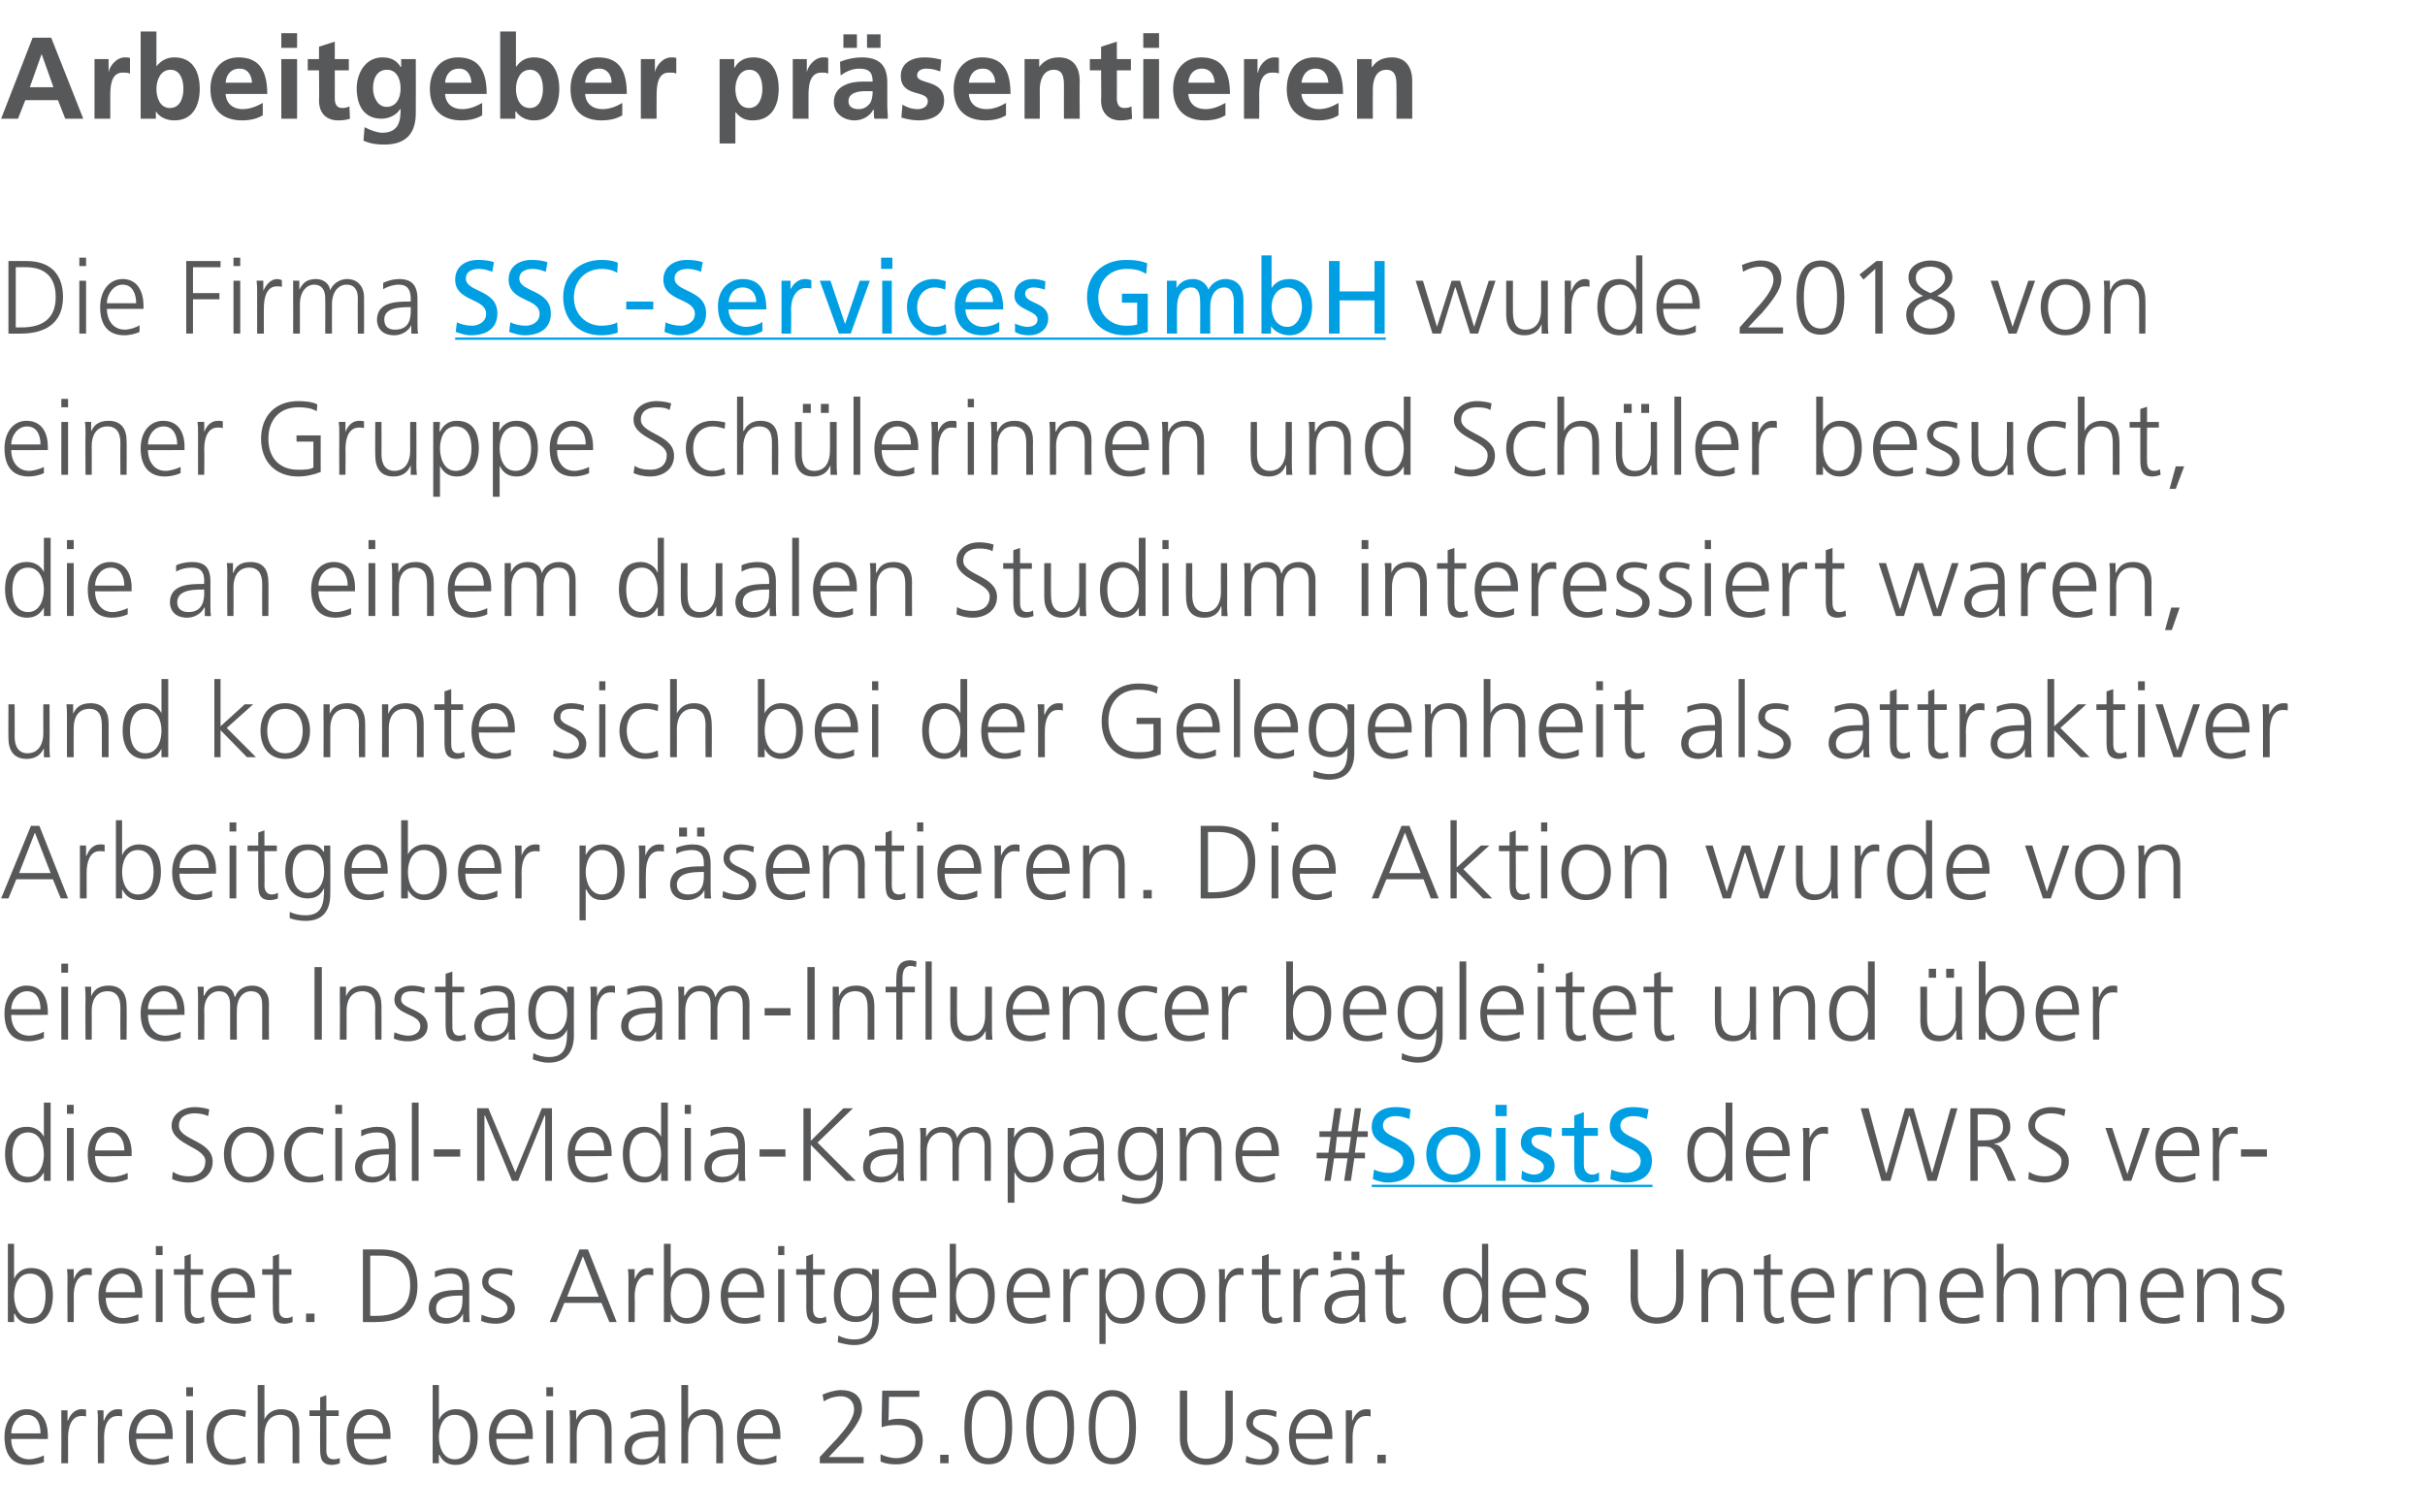 <?xml version="1.0" standalone="no"?><!DOCTYPE svg PUBLIC "-//W3C//DTD SVG 1.1//EN" "http://www.w3.org/Graphics/SVG/1.1/DTD/svg11.dtd"><svg xmlns="http://www.w3.org/2000/svg" xmlns:xlink="http://www.w3.org/1999/xlink" version="1.1" width="431px" height="268.8px" viewBox="0 -5 431 268.8" style="top:-5px"><desc>Arbeitgeber präsentieren Die Firma wurde 2018 von einer Gruppe Schülerinnen und Schüler besucht, die an einem dualen</desc><defs/><g class="svg-textframe-underlines"><rect class="svg-underline" x="243.8" y="205.6" width="49.9" height="0.4" style="fill:#009fe3;"/><rect class="svg-underline" x="80.9" y="55" width="165.4" height="0.4" style="fill:#009fe3;"/></g><g id="Polygon106472"><path d="m7.8 254.9c-.8.3-1.9.5-2.7.5c-3.2 0-4.3-2.1-4.3-5c0-2.9 1.6-4.9 3.9-4.9c2.7 0 3.8 2.1 3.8 4.7c.02-.04 0 .6 0 .6c0 0-6.46-.05-6.5 0c0 2 1.1 3.6 3.2 3.6c.8 0 2.1-.4 2.6-.7v1.2zm-.6-5.1c0-1.7-.6-3.3-2.4-3.3c-1.7 0-2.8 1.7-2.8 3.3h5.2zm3.7-2v-2.1c-.04-.01 1.1 0 1.1 0v1.8h.1c.4-1.1 1.2-2 2.4-2c.3 0 .6 0 .8.1v1.2c-.2-.1-.5-.1-.8-.1c-1.9 0-2.4 2.1-2.4 3.8v4.6h-1.2s.03-7.3 0-7.3zm6.5 0c0-1 0-1.4-.1-2.1c-.02-.01 1.1 0 1.1 0v1.8h.1c.4-1.1 1.2-2 2.4-2c.3 0 .6 0 .8.1v1.2c-.2-.1-.5-.1-.8-.1c-1.9 0-2.4 2.1-2.4 3.8c.02-.03 0 4.6 0 4.6h-1.1s-.05-7.3 0-7.3zm12.6 7.1c-.9.3-1.9.5-2.8.5c-3.1 0-4.3-2.1-4.3-5c0-2.9 1.6-4.9 4-4.9c2.7 0 3.8 2.1 3.8 4.7c-.03-.04 0 .6 0 .6c0 0-6.51-.05-6.5 0c0 2 1.1 3.6 3.1 3.6c.9 0 2.1-.4 2.7-.7v1.2zm-.6-5.1c0-1.7-.7-3.3-2.4-3.3c-1.7 0-2.8 1.7-2.8 3.3h5.2zm3.7-4.1h1.2v9.4h-1.2v-9.4zm1.2-2.5h-1.2v-1.6h1.2v1.6zm9.3 3.7c-.6-.2-1.4-.4-2-.4c-2.3 0-3.6 1.6-3.6 3.9c0 2.2 1.3 4 3.4 4c.8 0 1.5-.2 2.2-.5l.1 1.1c-.8.3-1.6.4-2.5.4c-3 0-4.5-2.3-4.5-5c0-2.9 1.9-4.9 4.7-4.9c1.1 0 1.9.2 2.3.3l-.1 1.1zm2.2-5.7h1.2v6.1s-.01-.02 0 0c.5-1.1 1.6-1.8 2.9-1.8c2.6 0 3.3 1.7 3.3 4c-.03-.01 0 5.6 0 5.6H52v-5.6c0-1.6-.3-3-2.2-3c-2.1 0-2.8 1.9-2.8 3.6c-.04-.02 0 5 0 5h-1.2v-13.9zm14.4 5.5H58s.03 6.11 0 6.1c0 .9.3 1.6 1.3 1.6c.4 0 .7-.1 1.1-.2v.9c-.2.1-.8.3-1.4.3c-2.1 0-2.1-1.5-2.1-3.2c-.03.02 0-5.5 0-5.5H55v-1h1.9v-2.3l1.1-.4v2.7h2.2v1zm8.5 8.2c-.8.3-1.9.5-2.8.5c-3.1 0-4.3-2.1-4.3-5c0-2.9 1.6-4.9 4-4.9c2.7 0 3.8 2.1 3.8 4.7v.6s-6.48-.05-6.5 0c0 2 1.1 3.6 3.1 3.6c.9 0 2.1-.4 2.7-.7v1.2zm-.6-5.1c0-1.7-.7-3.3-2.4-3.3c-1.7 0-2.8 1.7-2.8 3.3h5.2zm8.8-8.6h1.1v6.1s.06-.02.1 0c.1-.5 1.1-1.8 2.9-1.8c2.8 0 3.9 2 3.9 4.9c0 2.8-1.3 5-3.9 5c-1.3 0-2.3-.5-2.9-1.8c-.04.05-.1 0-.1 0v1.5h-1.1v-13.9zm3.9 5.3c-2.1 0-2.8 2.2-2.8 3.9c0 1.7.7 4 2.8 4c2.2 0 2.8-2.1 2.8-4c0-1.8-.6-3.9-2.8-3.9zm13.2 8.4c-.8.3-1.9.5-2.8.5c-3.1 0-4.3-2.1-4.3-5c0-2.9 1.6-4.9 4-4.9c2.7 0 3.8 2.1 3.8 4.7c-.02-.04 0 .6 0 .6c0 0-6.5-.05-6.5 0c0 2 1.1 3.6 3.1 3.6c.9 0 2.1-.4 2.7-.7v1.2zm-.6-5.1c0-1.7-.7-3.3-2.4-3.3c-1.7 0-2.8 1.7-2.8 3.3h5.2zm3.7-4.1h1.2v9.4h-1.2v-9.4zm1.2-2.5h-1.2v-1.6h1.2v1.6zm3 4.7c0-.7 0-1.5-.1-2.2h1.2v1.7s.01-.02 0 0c.4-.9 1.1-1.9 3.1-1.9c2.3 0 3.2 1.5 3.2 3.6v6h-1.2s.03-5.7 0-5.7c0-1.8-.6-2.9-2.2-2.9c-2.1 0-2.8 1.8-2.8 3.4v5.2h-1.2s.02-7.19 0-7.2zm15.8 5.7s0 .03 0 0c-.5 1.2-1.8 1.8-3 1.8c-2.7 0-3.1-1.8-3.1-2.7c0-3.2 3.3-3.3 5.8-3.3c0-.02.2 0 .2 0c0 0 .02-.5 0-.5c0-1.6-.6-2.4-2.1-2.4c-1 0-1.9.2-2.8.7v-1.1c.7-.3 1.9-.6 2.8-.6c2.3 0 3.3 1 3.3 3.5v4.2c0 .7 0 1.3.1 1.9c-.02.05-1.2 0-1.2 0v-1.5zm-.1-3.2s-.31-.02-.3 0c-2 0-4.4.2-4.4 2.3c0 1.2.8 1.7 1.9 1.7c2.8 0 2.8-2.4 2.8-3.4c.02-.04 0-.6 0-.6zm4.1-9.2h1.2v6.1s.03-.02 0 0c.5-1.1 1.6-1.8 3-1.8c2.5 0 3.2 1.7 3.2 4v5.6h-1.2s.04-5.59 0-5.6c0-1.6-.3-3-2.2-3c-2.1 0-2.8 1.9-2.8 3.6c-.01-.02 0 5 0 5h-1.2v-13.9zm16.9 13.7c-.8.3-1.9.5-2.7.5c-3.2 0-4.3-2.1-4.3-5c0-2.9 1.5-4.9 3.9-4.9c2.7 0 3.8 2.1 3.8 4.7v.6s-6.47-.05-6.5 0c0 2 1.1 3.6 3.1 3.6c.9 0 2.1-.4 2.7-.7v1.2zm-.6-5.1c0-1.7-.6-3.3-2.4-3.3c-1.7 0-2.8 1.7-2.8 3.3h5.2zm8.3 4.2s3.01-3.25 3-3.2c1.6-1.8 3.1-3.7 3.1-5.3c0-1.4-1-2.3-2.3-2.3c-1.1 0-2.1.3-3.1.9l-.2-1.2c.9-.4 2.2-.8 3.3-.8c2.1 0 3.7 1 3.7 3.4c0 1.9-1.9 4.1-3.5 6c-.05-.02-2.4 2.5-2.4 2.5h6.2v1.1h-7.8V254zm17.7-10.7H158s-.05 4.17-.1 4.2c.5-.2 1-.3 2-.3c2.5 0 4.1 1.4 4.1 3.8c0 2.8-2 4.3-4.7 4.3c-1 0-1.9-.1-2.8-.5v-1.3c.8.4 1.9.7 2.8.7c1.7 0 3.4-.9 3.4-3c0-2-1.1-2.9-3.2-2.9c-1.1 0-1.9.1-2.8.4c-.05.01.1-6.5.1-6.5h6.6v1.1zm3.7 10.3h1.5v1.5h-1.5v-1.5zm5.6-4.9c0 2.1.3 5.5 3 5.5c2.7 0 3-3.4 3-5.5c0-2.2-.3-5.5-3-5.5c-2.7 0-3 3.3-3 5.5zm7.2 0c0 2.7-.5 6.6-4.2 6.6c-3.7 0-4.3-3.9-4.3-6.6c0-3 .8-6.6 4.3-6.6c3.4 0 4.2 3.6 4.2 6.6zm3.8 0c0 2.1.3 5.5 3 5.5c2.7 0 3-3.4 3-5.5c0-2.2-.3-5.5-3-5.5c-2.7 0-3 3.3-3 5.5zm7.2 0c0 2.7-.5 6.6-4.2 6.6c-3.7 0-4.3-3.9-4.3-6.6c0-3 .8-6.6 4.3-6.6c3.4 0 4.2 3.6 4.2 6.6zm3.8 0c0 2.1.3 5.5 3 5.5c2.7 0 3-3.4 3-5.5c0-2.2-.3-5.5-3-5.5c-2.7 0-3 3.3-3 5.5zm7.2 0c0 2.7-.5 6.6-4.2 6.6c-3.7 0-4.2-3.9-4.2-6.6c0-3 .8-6.6 4.2-6.6c3.5 0 4.2 3.6 4.2 6.6zm17.2 1.9c0 3.8-2.8 4.8-4.7 4.8c-1.9 0-4.7-1-4.7-4.8v-8.4h1.3v8.4c0 2.1 1.2 3.7 3.4 3.7c2.2 0 3.4-1.6 3.4-3.7c.02.03 0-8.4 0-8.4h1.3v8.4zm2.4 3.2c.7.3 1.6.6 2.5.6c1.1 0 2.1-.6 2.1-1.7c0-2.3-4.6-1.9-4.6-4.7c0-1.8 1.5-2.5 3.1-2.5c.5 0 1.5.1 2.3.4l-.1 1c-.6-.3-1.4-.4-2.1-.4c-1.2 0-2 .3-2 1.5c0 1.8 4.6 1.6 4.6 4.7c0 2-1.8 2.7-3.3 2.7c-.9 0-1.8-.1-2.6-.5l.1-1.1zm14.6 1.1c-.8.3-1.9.5-2.7.5c-3.2 0-4.3-2.1-4.3-5c0-2.9 1.6-4.9 4-4.9c2.6 0 3.7 2.1 3.7 4.7c.02-.04 0 .6 0 .6c0 0-6.46-.05-6.5 0c0 2 1.1 3.6 3.2 3.6c.8 0 2.1-.4 2.6-.7v1.2zm-.6-5.1c0-1.7-.6-3.3-2.4-3.3c-1.7 0-2.8 1.7-2.8 3.3h5.2zm3.7-2v-2.1c-.04-.01 1.1 0 1.1 0v1.8h.1c.4-1.1 1.2-2 2.4-2c.3 0 .6 0 .8.1v1.2c-.2-.1-.5-.1-.8-.1c-1.9 0-2.4 2.1-2.4 3.8v4.6h-1.2s.03-7.3 0-7.3zm5.6 5.8h1.5v1.5h-1.5v-1.5z" stroke="none" fill="#57585a"/></g><g id="Polygon106471"><path d="m1.4 216.1h1.1v6.1s.06-.02.1 0c.1-.5 1.1-1.8 2.9-1.8c2.8 0 3.9 2 3.9 4.9c0 2.8-1.3 5-3.9 5c-1.3 0-2.3-.5-2.9-1.8c-.04.05-.1 0-.1 0v1.5H1.4v-13.9zm3.9 5.3c-2.1 0-2.8 2.2-2.8 3.9c0 1.7.7 4 2.8 4c2.3 0 2.8-2.1 2.8-4c0-1.8-.5-3.9-2.8-3.9zm6.7 1.3c0-1 0-1.4-.1-2.1h1.2v1.8s-.01 0 0 0c.4-1.1 1.2-2 2.4-2c.3 0 .6 0 .8.1v1.2c-.2-.1-.5-.1-.8-.1c-1.9 0-2.4 2.1-2.4 3.8c.03-.03 0 4.6 0 4.6H12s-.04-7.3 0-7.3zm12.6 7.1c-.8.3-1.9.5-2.8.5c-3.1 0-4.3-2.1-4.3-5c0-2.9 1.6-4.9 4-4.9c2.7 0 3.8 2.1 3.8 4.7c-.02-.04 0 .6 0 .6c0 0-6.5-.05-6.5 0c0 2 1.1 3.6 3.1 3.6c.9 0 2.1-.4 2.7-.7v1.2zm-.6-5.1c0-1.7-.7-3.3-2.4-3.3c-1.7 0-2.8 1.7-2.8 3.3h5.2zm3.7-4.1h1.2v9.4h-1.2v-9.4zm1.2-2.5h-1.2v-1.6h1.2v1.6zm7.2 3.5h-2.2s.03 6.11 0 6.1c0 .9.3 1.6 1.3 1.6c.4 0 .7-.1 1.1-.3v1c-.2.1-.8.3-1.4.3c-2.1 0-2.1-1.5-2.1-3.2c-.03.02 0-5.5 0-5.5h-1.9v-1h1.9v-2.3l1.1-.4v2.7h2.2v1zm8.5 8.2c-.8.3-1.9.5-2.8.5c-3.1 0-4.3-2.1-4.3-5c0-2.9 1.6-4.9 4-4.9c2.7 0 3.8 2.1 3.8 4.7v.6s-6.49-.05-6.5 0c0 2 1.1 3.6 3.1 3.6c.9 0 2.1-.4 2.7-.7v1.2zm-.6-5.1c0-1.7-.7-3.3-2.4-3.3c-1.7 0-2.8 1.7-2.8 3.3h5.2zm7.8-3.1h-2.2s.02 6.11 0 6.1c0 .9.3 1.6 1.3 1.6c.4 0 .7-.1 1.1-.3v1c-.2.1-.8.3-1.4.3c-2.1 0-2.1-1.5-2.1-3.2c-.05.02 0-5.5 0-5.5h-1.9v-1h1.9v-2.3l1.1-.4v2.7h2.2v1zm2.6 6.9h1.5v1.5h-1.5v-1.5zm11.4.4s1.06.04 1.1 0c3.6 0 6-1.4 6-5.4c0-4-2.3-5.3-5.2-5.3h-1.9v10.7zm-1.3-11.8h3.2c4.7 0 6.5 2.7 6.5 6.5c0 4.7-3.1 6.4-7.4 6.4c-.01.05-2.3 0-2.3 0v-12.9zm17.8 11.4s0 .03 0 0c-.5 1.2-1.8 1.8-3 1.8c-2.7 0-3.1-1.8-3.1-2.7c0-3.2 3.3-3.3 5.8-3.3c0-.02.2 0 .2 0c0 0 .02-.5 0-.5c0-1.6-.6-2.4-2.1-2.4c-1 0-1.9.2-2.8.7V221c.7-.3 1.9-.6 2.8-.6c2.3 0 3.3 1 3.3 3.5v4.2c0 .7 0 1.3.1 1.9c-.02.05-1.2 0-1.2 0v-1.5zm-.1-3.2s-.31-.02-.3 0c-2 0-4.4.2-4.4 2.3c0 1.2.8 1.7 1.9 1.7c2.8 0 2.8-2.4 2.8-3.4c.02-.05 0-.6 0-.6zm3.4 3.4c.7.3 1.6.6 2.5.6c1.1 0 2.1-.6 2.1-1.7c0-2.3-4.5-1.9-4.5-4.7c0-1.8 1.5-2.5 3-2.5c.5 0 1.5.1 2.4.4l-.1 1c-.6-.3-1.5-.4-2.1-.4c-1.2 0-2.1.3-2.1 1.5c0 1.8 4.7 1.6 4.7 4.7c0 2-1.9 2.7-3.3 2.7c-.9 0-1.8-.1-2.7-.5l.1-1.1zm17.4-11.6h1.5l5.1 12.9h-1.3l-1.4-3.4h-6.6l-1.4 3.4h-1.2l5.3-12.9zm.6 1.2l-2.8 7.2h5.6l-2.8-7.2zm8.1 4.4c0-1 0-1.4-.1-2.1h1.2v1.8s.01 0 0 0c.4-1.1 1.2-2 2.4-2c.3 0 .7 0 .9.1v1.2c-.3-.1-.6-.1-.9-.1c-1.8 0-2.4 2.1-2.4 3.8c.05-.03 0 4.6 0 4.6h-1.1s-.02-7.3 0-7.3zm6.3-6.6h1.2v6.1s.02-.02 0 0c.2-.5 1.1-1.8 3-1.8c2.8 0 3.9 2 3.9 4.9c0 2.8-1.3 5-3.9 5c-1.4 0-2.4-.5-3-1.8c.02.05 0 0 0 0v1.5H118v-13.9zm4 5.3c-2.2 0-2.8 2.2-2.8 3.9c0 1.7.7 4 2.8 4c2.2 0 2.8-2.1 2.8-4c0-1.8-.6-3.9-2.8-3.9zm13.1 8.4c-.8.3-1.8.5-2.7.5c-3.1 0-4.3-2.1-4.3-5c0-2.9 1.6-4.9 4-4.9c2.6 0 3.7 2.1 3.7 4.7c.04-.04 0 .6 0 .6c0 0-6.44-.05-6.4 0c0 2 1 3.6 3.1 3.6c.8 0 2.1-.4 2.6-.7v1.2zm-.5-5.1c0-1.7-.7-3.3-2.5-3.3c-1.7 0-2.7 1.7-2.7 3.3h5.2zm3.7-4.1h1.1v9.4h-1.1v-9.4zm1.1-2.5h-1.1v-1.6h1.1v1.6zm7.2 3.5h-2.1s-.01 6.11 0 6.1c0 .9.3 1.6 1.3 1.6c.4 0 .7-.1 1-.3l.1 1c-.3.1-.8.3-1.4.3c-2.1 0-2.2-1.5-2.2-3.2c.03.02 0-5.5 0-5.5h-1.8v-1h1.8v-2.3l1.2-.4v2.7h2.1v1zm5.6 7.4c2.1 0 2.8-2 2.8-3.7c0-2.3-.6-3.9-2.8-3.9c-2.2 0-2.8 2.1-2.8 3.9c0 1.9.8 3.7 2.8 3.7zm4 .3c0 2.6-1.2 4.8-4.4 4.8c-1.3 0-2.4-.4-2.9-.5l.1-1.2c.7.4 1.8.7 2.8.7c3 0 3.3-2.2 3.3-4.9h-.1c-.6 1.4-1.7 1.8-2.9 1.8c-3 0-3.9-2.6-3.9-4.7c0-2.9 1.1-4.9 3.8-4.9c1.3 0 2.1.1 3 1.3c0-.04 0 0 0 0v-1.1h1.2v8.7zm9.5.5c-.8.3-1.9.5-2.8.5c-3.1 0-4.3-2.1-4.3-5c0-2.9 1.6-4.9 4-4.9c2.7 0 3.8 2.1 3.8 4.7v.6s-6.48-.05-6.5 0c0 2 1.1 3.6 3.1 3.6c.9 0 2.1-.4 2.7-.7v1.2zm-.6-5.1c0-1.7-.7-3.3-2.4-3.3c-1.7 0-2.8 1.7-2.8 3.3h5.2zm3.7-8.6h1.1v6.1s.08-.02.1 0c.1-.5 1.1-1.8 2.9-1.8c2.8 0 3.9 2 3.9 4.9c0 2.8-1.3 5-3.9 5c-1.3 0-2.3-.5-2.9-1.8c-.02.05-.1 0-.1 0v1.5h-1.1v-13.9zm3.9 5.3c-2.1 0-2.8 2.2-2.8 3.9c0 1.7.8 4 2.8 4c2.3 0 2.9-2.1 2.9-4c0-1.8-.6-3.9-2.9-3.9zm13.2 8.4c-.8.3-1.9.5-2.7.5c-3.2 0-4.3-2.1-4.3-5c0-2.9 1.5-4.9 3.9-4.9c2.7 0 3.8 2.1 3.8 4.7v.6s-6.47-.05-6.5 0c0 2 1.1 3.6 3.1 3.6c.9 0 2.1-.4 2.7-.7v1.2zm-.6-5.1c0-1.7-.6-3.3-2.4-3.3c-1.7 0-2.8 1.7-2.8 3.3h5.2zm3.7-2v-2.1c-.05-.01 1.1 0 1.1 0v1.8h.1c.4-1.1 1.2-2 2.4-2c.3 0 .6 0 .8.1v1.2c-.2-.1-.6-.1-.9-.1c-1.8 0-2.3 2.1-2.3 3.8v4.6H189s.02-7.3 0-7.3zm6.4-2.1h1.1l-.1 1.7h.1c.3-.5 1-1.9 3-1.9c2.8 0 3.9 2 3.9 4.9c0 2.8-1.3 5-3.9 5c-1.5 0-2.4-.6-2.9-1.9c-.04.04-.1 0-.1 0v5.5h-1.1v-13.3zm3.9.8c-2.1 0-2.8 2.2-2.8 3.9c0 1.7.7 4 2.8 4c2.2 0 2.8-2.1 2.8-4c0-1.8-.6-3.9-2.8-3.9zm10.5-1c3.1 0 4.4 2.3 4.4 4.9c0 2.6-1.3 5-4.4 5c-3.1 0-4.4-2.4-4.4-5c0-2.6 1.3-4.9 4.4-4.9zm0 8.9c2 0 3.1-1.8 3.1-4c0-2.2-1.1-3.9-3.1-3.9c-2 0-3.1 1.7-3.1 3.9c0 2.2 1.1 4 3.1 4zm6.9-6.6c0-1 0-1.4-.1-2.1c-.02-.01 1.1 0 1.1 0v1.8h.1c.4-1.1 1.2-2 2.4-2c.3 0 .6 0 .8.1v1.2c-.2-.1-.5-.1-.8-.1c-1.9 0-2.4 2.1-2.4 3.8c.02-.03 0 4.6 0 4.6h-1.1s-.05-7.3 0-7.3zm10.9-1.1h-2.1s-.02 6.11 0 6.1c0 .9.3 1.6 1.2 1.6c.5 0 .8-.1 1.1-.3l.1 1c-.3.1-.9.3-1.4.3c-2.1 0-2.2-1.5-2.2-3.2c.02.02 0-5.5 0-5.5h-1.8v-1h1.8v-2.3l1.2-.4v2.7h2.1v1zm2.3 1.1v-2.1c-.05-.01 1.1 0 1.1 0v1.8h.1c.4-1.1 1.2-2 2.4-2c.3 0 .6 0 .8.1v1.2c-.2-.1-.6-.1-.9-.1c-1.8 0-2.3 2.1-2.3 3.8v4.6h-1.2s.02-7.3 0-7.3zm10.3-5.2h1.4v1.5h-1.4v-1.5zm-3.2 0h1.4v1.5H237v-1.5zm4.6 11s-.07.03-.1 0c-.5 1.2-1.8 1.8-3 1.8c-2.7 0-3.1-1.8-3.1-2.7c0-3.2 3.4-3.3 5.8-3.3c.03-.02.3 0 .3 0c0 0-.05-.5 0-.5c0-1.6-.6-2.4-2.2-2.4c-1 0-1.9.2-2.8.7V221c.7-.3 2-.6 2.8-.6c2.3 0 3.3 1 3.3 3.5v4.2c0 .7 0 1.3.1 1.9c.01.05-1.1 0-1.1 0v-1.5zm-.1-3.2s-.38-.02-.4 0c-2 0-4.4.2-4.4 2.3c0 1.2.9 1.7 2 1.7c2.7 0 2.8-2.4 2.8-3.4c-.05-.05 0-.6 0-.6zm8.1-3.7h-2.1s-.05 6.11 0 6.1c0 .9.3 1.6 1.2 1.6c.5 0 .8-.1 1.1-.3l.1 1c-.3.1-.9.3-1.5.3c-2 0-2.1-1.5-2.1-3.2v-5.5h-1.9v-1h1.9v-2.3l1.2-.4v2.7h2.1v1zm14.9 8.4h-1.1v-1.5s-.06.05-.1 0c-.6 1.3-1.6 1.8-2.9 1.8c-2.6 0-3.9-2.2-3.9-5c0-2.9 1.1-4.9 3.9-4.9c1.8 0 2.8 1.3 2.9 1.8c.04-.02.1 0 .1 0v-6.1h1.1V230zm-3.9-.7c2.1 0 2.8-2.3 2.8-4c0-1.7-.7-3.9-2.8-3.9c-2.3 0-2.8 2.1-2.8 3.9c0 1.9.5 4 2.8 4zm13.4.5c-.8.3-1.8.5-2.7.5c-3.2 0-4.3-2.1-4.3-5c0-2.9 1.6-4.9 4-4.9c2.6 0 3.7 2.1 3.7 4.7c.03-.04 0 .6 0 .6c0 0-6.44-.05-6.4 0c0 2 1 3.6 3.1 3.6c.8 0 2.1-.4 2.6-.7v1.2zm-.5-5.1c0-1.7-.7-3.3-2.5-3.3c-1.7 0-2.7 1.7-2.7 3.3h5.2zm3 4c.7.3 1.6.6 2.5.6c1.1 0 2.1-.6 2.1-1.7c0-2.3-4.6-1.9-4.6-4.7c0-1.8 1.6-2.5 3.1-2.5c.5 0 1.5.1 2.3.4l-.1 1c-.6-.3-1.4-.4-2.1-.4c-1.2 0-2 .3-2 1.5c0 1.8 4.7 1.6 4.7 4.7c0 2-1.9 2.7-3.3 2.7c-1 0-1.9-.1-2.7-.5l.1-1.1zm22.7-3.2c0 3.8-2.8 4.8-4.7 4.8c-1.9 0-4.7-1-4.7-4.8c.04.02 0-8.4 0-8.4h1.3v8.4c0 2.1 1.2 3.7 3.4 3.7c2.3 0 3.4-1.6 3.4-3.7c.04.02 0-8.4 0-8.4h1.3s.02 8.42 0 8.4zm3.2-2.7v-2.2c-.04-.01 1.1 0 1.1 0v1.7s.02-.03 0 0c.4-.9 1.1-1.9 3.1-1.9c2.3 0 3.2 1.5 3.2 3.6v6h-1.2s.05-5.7 0-5.7c0-1.8-.6-2.9-2.2-2.9c-2.1 0-2.8 1.8-2.8 3.4v5.2h-1.2s.03-7.19 0-7.2zm14.4-1.2h-2.1s-.02 6.11 0 6.1c0 .9.3 1.6 1.2 1.6c.5 0 .8-.1 1.1-.3l.1 1c-.3.1-.9.3-1.4.3c-2.1 0-2.2-1.5-2.2-3.2v-5.5h-1.8v-1h1.8v-2.3l1.2-.4v2.7h2.1v1zm8.5 8.2c-.8.3-1.8.5-2.7.5c-3.1 0-4.3-2.1-4.3-5c0-2.9 1.6-4.9 4-4.9c2.6 0 3.7 2.1 3.7 4.7c.04-.04 0 .6 0 .6c0 0-6.44-.05-6.4 0c0 2 1 3.6 3.1 3.6c.8 0 2.1-.4 2.6-.7v1.2zm-.5-5.1c0-1.7-.7-3.3-2.5-3.3c-1.7 0-2.7 1.7-2.7 3.3h5.2zm3.7-2c0-1 0-1.4-.1-2.1h1.2v1.8s-.01 0 0 0c.4-1.1 1.2-2 2.4-2c.3 0 .6 0 .8.1v1.2c-.2-.1-.5-.1-.8-.1c-1.9 0-2.4 2.1-2.4 3.8c.02-.03 0 4.6 0 4.6h-1.1s-.04-7.3 0-7.3zm6.4.1c0-.7 0-1.5-.1-2.2c0-.01 1.1 0 1.1 0v1.7s.07-.03.1 0c.4-.9 1.1-1.9 3-1.9c2.4 0 3.3 1.5 3.3 3.6c-.04 0 0 6 0 6h-1.2v-5.7c0-1.8-.6-2.9-2.3-2.9c-2.1 0-2.8 1.8-2.8 3.4c.05.02 0 5.2 0 5.2h-1.1s-.02-7.19 0-7.2zm16.9 7c-.8.3-1.9.5-2.8.5c-3.1 0-4.3-2.1-4.3-5c0-2.9 1.6-4.9 4-4.9c2.7 0 3.8 2.1 3.8 4.7v.6s-6.49-.05-6.5 0c0 2 1.1 3.6 3.1 3.6c.9 0 2.1-.4 2.7-.7v1.2zm-.6-5.1c0-1.7-.7-3.3-2.4-3.3c-1.7 0-2.8 1.7-2.8 3.3h5.2zm3.7-8.6h1.2v6.1s.03-.02 0 0c.5-1.1 1.6-1.8 3-1.8c2.5 0 3.2 1.7 3.2 4v5.6h-1.2s.05-5.59 0-5.6c0-1.6-.3-3-2.2-3c-2.1 0-2.8 1.9-2.8 3.6v5h-1.2v-13.9zm21.8 13.9s.05-6.24 0-6.2c0-1.4-.5-2.4-2-2.4c-1.2 0-2.5 1.1-2.5 3.4v5.2H371s.03-6.24 0-6.2c0-1.4-.5-2.4-2-2.4c-1.3 0-2.5 1.1-2.5 3.4v5.2h-1.2s.02-7.19 0-7.2c0-.7 0-1.5-.1-2.2h1.2v1.6s.01 0 0 0c.4-.7.9-1.8 3-1.8c.8 0 2.2.3 2.5 2c.4-1.1 1.5-2 3-2c1.9 0 3 1.3 3 3.1v6.5h-1.2zm10.7-.2c-.8.3-1.9.5-2.7.5c-3.2 0-4.3-2.1-4.3-5c0-2.9 1.6-4.9 4-4.9c2.6 0 3.7 2.1 3.7 4.7c.02-.04 0 .6 0 .6c0 0-6.46-.05-6.5 0c0 2 1.1 3.6 3.2 3.6c.8 0 2.1-.4 2.6-.7v1.2zm-.6-5.1c0-1.7-.6-3.3-2.4-3.3c-1.7 0-2.8 1.7-2.8 3.3h5.2zm3.7-1.9v-2.2c-.04-.01 1.1 0 1.1 0v1.7s.03-.03 0 0c.4-.9 1.1-1.9 3.1-1.9c2.3 0 3.2 1.5 3.2 3.6c.02 0 0 6 0 6h-1.1s-.05-5.7 0-5.7c0-1.8-.7-2.9-2.3-2.9c-2.1 0-2.8 1.8-2.8 3.4v5.2h-1.2s.04-7.19 0-7.2zm9.7 5.9c.7.3 1.6.6 2.5.6c1.1 0 2.1-.6 2.1-1.7c0-2.3-4.6-1.9-4.6-4.7c0-1.8 1.5-2.5 3.1-2.5c.5 0 1.5.1 2.3.4l-.1 1c-.6-.3-1.4-.4-2.1-.4c-1.2 0-2 .3-2 1.5c0 1.8 4.6 1.6 4.6 4.7c0 2-1.8 2.7-3.3 2.7c-.9 0-1.8-.1-2.6-.5l.1-1.1z" stroke="none" fill="#57585a"/></g><g id="Polygon106469"><path d="m9 204.9H7.8v-1.5s-.04.04 0 0c-.7 1.2-1.6 1.8-3 1.8c-2.6 0-3.9-2.2-3.9-5c0-2.9 1.1-4.9 3.9-4.9c1.9 0 2.8 1.3 3 1.8c-.04-.02 0 0 0 0V191h1.2v13.9zm-4-.7c2.1 0 2.8-2.3 2.8-4c0-1.7-.7-3.9-2.8-3.9c-2.2 0-2.8 2.1-2.8 3.9c0 1.9.6 4 2.8 4zm6.9-8.7h1.2v9.4h-1.2v-9.4zm1.2-2.5h-1.2v-1.6h1.2v1.6zm9.6 11.6c-.9.4-1.9.6-2.8.6c-3.1 0-4.3-2.1-4.3-5c0-2.9 1.6-4.9 4-4.9c2.7 0 3.8 2.1 3.8 4.7c-.04-.04 0 .5 0 .5c0 0-6.51.05-6.5 0c0 2.1 1.1 3.7 3.1 3.7c.9 0 2.1-.4 2.7-.7v1.1zm-.6-5.1c0-1.6-.7-3.2-2.4-3.2c-1.8 0-2.8 1.7-2.8 3.2h5.2zm8.6 3.8c.8.5 1.7.8 2.9.8c1.6 0 2.9-.9 2.9-2.7c0-2.5-6-2.9-6-6.3c0-2 1.9-3.3 4.1-3.3c.7 0 1.7.1 2.6.4l-.2 1.2c-.6-.3-1.5-.5-2.4-.5c-1.3 0-2.8.5-2.8 2.2c0 2.6 6 2.6 6 6.4c0 2.6-2.3 3.7-4.3 3.7c-1.3 0-2.2-.3-2.9-.6l.1-1.3zm13.5-8c3.1 0 4.5 2.3 4.5 4.9c0 2.6-1.4 5-4.5 5c-3 0-4.4-2.4-4.4-5c0-2.6 1.4-4.9 4.4-4.9zm0 8.9c2.1 0 3.2-1.8 3.2-4c0-2.2-1.1-3.9-3.2-3.9c-2 0-3.1 1.7-3.1 3.9c0 2.2 1.1 4 3.1 4zm13.2-7.5c-.6-.2-1.4-.4-2-.4c-2.3 0-3.6 1.6-3.6 3.9c0 2.2 1.3 4 3.4 4c.8 0 1.5-.2 2.2-.5l.1 1.1c-.8.3-1.6.4-2.5.4c-3 0-4.5-2.3-4.5-5c0-2.9 1.9-4.9 4.7-4.9c1.1 0 1.9.2 2.3.3l-.1 1.1zm2.2-1.2h1.2v9.4h-1.2v-9.4zm1.2-2.5h-1.2v-1.6h1.2v1.6zm8.4 10.4s0 .03 0 0c-.5 1.2-1.8 1.8-3 1.8c-2.7 0-3.1-1.8-3.1-2.7c0-3.2 3.4-3.3 5.8-3.3c0-.02.2 0 .2 0c0 0 .03-.51 0-.5c0-1.6-.5-2.4-2.1-2.4c-1 0-1.9.2-2.8.7v-1.1c.7-.3 1.9-.6 2.8-.6c2.3 0 3.3 1 3.3 3.5v4.2c0 .7 0 1.3.1 1.9c-.01.05-1.2 0-1.2 0v-1.5zm-.1-3.2s-.31-.02-.3 0c-2 0-4.4.2-4.4 2.3c0 1.2.8 1.7 1.9 1.7c2.8 0 2.8-2.4 2.8-3.4c.03-.05 0-.6 0-.6zm4.1-9.2h1.2v13.9h-1.2V191zm3.9 8.3h4.7v1.3h-4.7v-1.3zm7.7-7.3h2l4.8 11.4l4.7-11.4h1.8v12.9h-1.2v-11.6h-.1l-4.7 11.6H91l-4.8-11.6h-.1v11.6h-1.3V192zm23.2 12.6c-.8.4-1.9.6-2.7.6c-3.2 0-4.4-2.1-4.4-5c0-2.9 1.6-4.9 4-4.9c2.7 0 3.8 2.1 3.8 4.7v.5s-6.47.05-6.5 0c0 2.1 1.1 3.7 3.1 3.7c.9 0 2.1-.4 2.7-.7v1.1zm-.6-5.1c0-1.6-.6-3.2-2.4-3.2c-1.7 0-2.8 1.7-2.8 3.2h5.2zm11.3 5.4h-1.2v-1.5s0 .04 0 0c-.6 1.2-1.6 1.8-3 1.8c-2.6 0-3.8-2.2-3.8-5c0-2.9 1.1-4.9 3.8-4.9c1.9 0 2.8 1.3 3 1.8c0-.02 0 0 0 0V191h1.2v13.9zm-4-.7c2.1 0 2.8-2.3 2.8-4c0-1.7-.7-3.9-2.8-3.9c-2.2 0-2.8 2.1-2.8 3.9c0 1.9.6 4 2.8 4zm7-8.7h1.1v9.4h-1.1v-9.4zm1.1-2.5h-1.1v-1.6h1.1v1.6zm8.5 10.4s0 .03 0 0c-.5 1.2-1.8 1.8-3 1.8c-2.7 0-3.1-1.8-3.1-2.7c0-3.2 3.3-3.3 5.8-3.3c0-.02.2 0 .2 0c0 0 .02-.51 0-.5c0-1.6-.6-2.4-2.1-2.4c-1 0-1.9.2-2.8.7v-1.1c.7-.3 1.9-.6 2.8-.6c2.3 0 3.3 1 3.3 3.5v4.2c0 .7 0 1.3.1 1.9c-.02.05-1.2 0-1.2 0v-1.5zm-.1-3.2s-.31-.02-.3 0c-2 0-4.4.2-4.4 2.3c0 1.2.8 1.7 1.9 1.7c2.8 0 2.8-2.4 2.8-3.4c.02-.05 0-.6 0-.6zm3.8-.9h4.6v1.3H135v-1.3zm7.8-7.3h1.3v5.8l5.8-5.8h1.7l-6.3 6.1l6.8 6.8h-1.7l-6.3-6.4v6.4h-1.3V192zm16.8 11.4s-.07.03-.1 0c-.5 1.2-1.8 1.8-3 1.8c-2.7 0-3.1-1.8-3.1-2.7c0-3.2 3.4-3.3 5.8-3.3c.03-.02.3 0 .3 0c0 0-.05-.51 0-.5c0-1.6-.6-2.4-2.2-2.4c-1 0-1.9.2-2.8.7v-1.1c.7-.3 2-.6 2.8-.6c2.3 0 3.3 1 3.3 3.5v4.2c0 .7 0 1.3.1 1.9c.01.05-1.1 0-1.1 0v-1.5zm-.1-3.2s-.38-.02-.4 0c-2 0-4.4.2-4.4 2.3c0 1.2.9 1.7 1.9 1.7c2.8 0 2.9-2.4 2.9-3.4c-.05-.05 0-.6 0-.6zm15.5 4.7s-.02-6.24 0-6.2c0-1.4-.5-2.4-2-2.4c-1.3 0-2.6 1.1-2.6 3.4c.03.01 0 5.2 0 5.2h-1.1s-.03-6.24 0-6.2c0-1.4-.5-2.4-2-2.4c-1.3 0-2.6 1.1-2.6 3.4c.02.01 0 5.2 0 5.2h-1.1s-.05-7.19 0-7.2c0-.7 0-1.5-.1-2.2c-.02-.01 1.1 0 1.1 0v1.6s.05 0 0 0c.4-.7 1-1.8 3-1.8c.8 0 2.2.3 2.5 2c.5-1.1 1.6-2 3.1-2c1.9 0 2.9 1.3 2.9 3.1c.05.03 0 6.5 0 6.5H175zm4.1-9.4h1.2l-.1 1.7s.03.01 0 0c.3-.5 1.1-1.9 3.1-1.9c2.7 0 3.9 2 3.9 4.9c0 2.8-1.3 5-3.9 5c-1.5 0-2.4-.6-3-1.9c.01.03 0 0 0 0v5.5h-1.2v-13.3zm4 .8c-2.1 0-2.8 2.2-2.8 3.9c0 1.7.7 4 2.8 4c2.2 0 2.8-2.1 2.8-4c0-1.8-.6-3.9-2.8-3.9zm12.1 7.1s-.05.03-.1 0c-.5 1.2-1.8 1.8-3 1.8c-2.6 0-3.1-1.8-3.1-2.7c0-3.2 3.4-3.3 5.9-3.3c-.05-.02.2 0 .2 0c0 0-.03-.51 0-.5c0-1.6-.6-2.4-2.2-2.4c-1 0-1.9.2-2.8.7v-1.1c.8-.3 2-.6 2.8-.6c2.4 0 3.3 1 3.3 3.5v4.2c0 .7 0 1.3.1 1.9c.03.05-1.1 0-1.1 0v-1.5zm-.1-3.2s-.36-.02-.4 0c-2 0-4.4.2-4.4 2.3c0 1.2.9 1.7 2 1.7c2.7 0 2.8-2.4 2.8-3.4c-.03-.05 0-.6 0-.6zm7.6 3.7c2.1 0 2.9-2 2.9-3.7c0-2.3-.7-3.9-2.9-3.9c-2.2 0-2.8 2.1-2.8 3.9c0 1.9.8 3.7 2.8 3.7zm4 .3c0 2.6-1.2 4.8-4.4 4.8c-1.3 0-2.4-.4-2.9-.5l.1-1.2c.7.4 1.8.7 2.8.7c3 0 3.3-2.2 3.3-4.9h-.1c-.6 1.4-1.6 1.8-2.8 1.8c-3.1 0-4-2.6-4-4.7c0-2.9 1.1-4.9 3.9-4.9c1.2 0 2 .1 2.9 1.3c.01-.04.1 0 .1 0v-1.1h1.1s.02 8.67 0 8.7zm3-6.5c0-.7 0-1.5-.1-2.2h1.2v1.7s0-.03 0 0c.4-.9 1.1-1.9 3.1-1.9c2.3 0 3.2 1.5 3.2 3.6c-.02 0 0 6 0 6h-1.2s.02-5.71 0-5.7c0-1.8-.6-2.9-2.2-2.9c-2.2 0-2.8 1.8-2.8 3.4c-.03.01 0 5.2 0 5.2h-1.2v-7.2zm16.9 6.9c-.8.4-1.9.6-2.7.6c-3.2 0-4.3-2.1-4.3-5c0-2.9 1.6-4.9 3.9-4.9c2.7 0 3.8 2.1 3.8 4.7v.5s-6.47.05-6.5 0c0 2.1 1.1 3.7 3.2 3.7c.8 0 2.1-.4 2.6-.7v1.1zm-.6-5.1c0-1.6-.6-3.2-2.4-3.2c-1.7 0-2.8 1.7-2.8 3.2h5.2zm10 1.4h-2v-1h2.1l.4-2.8h-2v-1h2.1l.6-4.1h1.2l-.6 4.1h2.4l.6-4.1h1.1l-.6 4.1h1.8v1h-1.9l-.4 2.8h1.8v1h-1.9l-.6 4h-1.2l.6-4h-2.4l-.6 4h-1.1l.6-4zm4.1-3.8h-2.5l-.3 2.8h2.4l.4-2.8zm67.8 7.8h-1.2v-1.5s0 .04 0 0c-.6 1.2-1.6 1.8-3 1.8c-2.6 0-3.8-2.2-3.8-5c0-2.9 1.1-4.9 3.8-4.9c1.9 0 2.8 1.3 3 1.8c0-.02 0 0 0 0V191h1.2v13.9zm-4-.7c2.1 0 2.8-2.3 2.8-4c0-1.7-.7-3.9-2.8-3.9c-2.2 0-2.8 2.1-2.8 3.9c0 1.9.6 4 2.8 4zm13.5.4c-.8.4-1.9.6-2.8.6c-3.1 0-4.3-2.1-4.3-5c0-2.9 1.6-4.9 4-4.9c2.7 0 3.8 2.1 3.8 4.7v.5s-6.48.05-6.5 0c0 2.1 1.1 3.7 3.1 3.7c.9 0 2.1-.4 2.7-.7v1.1zm-.6-5.1c0-1.6-.7-3.2-2.4-3.2c-1.7 0-2.8 1.7-2.8 3.2h5.2zm3.7-1.9c0-1 0-1.4-.1-2.1h1.2v1.8s.04 0 0 0c.5-1.1 1.3-2 2.5-2c.2 0 .6 0 .8.1v1.2c-.3-.1-.6-.1-.9-.1c-1.8 0-2.3 2.1-2.3 3.8c-.02-.03 0 4.6 0 4.6h-1.2v-7.3zm23.7 7.3h-1.6l-3.2-11.5h-.1l-3.3 11.5h-1.6l-3.7-12.9h1.4l3.1 11.5h.1l3.3-11.5h1.5l3.3 11.5l3.3-11.5h1.2l-3.7 12.9zm7.3-7.2s1.32.03 1.3 0c1.5 0 3.2-.5 3.2-2.3c0-2.2-1.5-2.3-3.2-2.3h-1.3v4.6zm-1.3-5.7h3.3c2.3 0 3.8 1 3.8 3.4c0 1.6-1.3 2.7-2.8 2.9v.1c1 .1 1.2.7 1.6 1.5l2.2 5h-1.4s-1.86-4.33-1.9-4.3c-.7-1.7-1.3-1.8-2.5-1.8c.02.04-1 0-1 0v6.1h-1.3V192zm10.4 11.3c.8.5 1.7.8 2.9.8c1.6 0 2.9-.9 2.9-2.7c0-2.5-5.9-2.9-5.9-6.3c0-2 1.8-3.3 4.1-3.3c.6 0 1.6.1 2.5.4l-.2 1.2c-.6-.3-1.5-.5-2.4-.5c-1.3 0-2.8.5-2.8 2.2c0 2.6 6 2.6 6 6.4c0 2.6-2.3 3.7-4.3 3.7c-1.2 0-2.2-.3-2.9-.6l.1-1.3zm18.2 1.6h-1.4l-3.2-9.4h1.2l2.7 8.2l2.7-8.2h1.3l-3.3 9.4zm11.4-.3c-.9.4-1.9.6-2.8.6c-3.1 0-4.3-2.1-4.3-5c0-2.9 1.6-4.9 4-4.9c2.7 0 3.8 2.1 3.8 4.7c-.04-.04 0 .5 0 .5c0 0-6.52.05-6.5 0c0 2.1 1.1 3.7 3.1 3.7c.9 0 2.1-.4 2.7-.7v1.1zm-.6-5.1c0-1.6-.7-3.2-2.4-3.2c-1.8 0-2.8 1.7-2.8 3.2h5.2zm3.7-1.9c0-1 0-1.4-.1-2.1h1.2v1.8s.01 0 0 0c.4-1.1 1.2-2 2.4-2c.3 0 .6 0 .9.1v1.2c-.3-.1-.6-.1-.9-.1c-1.9 0-2.4 2.1-2.4 3.8c.04-.03 0 4.6 0 4.6h-1.1s-.02-7.3 0-7.3zm5 1.7h4.6v1.3h-4.6v-1.3z" stroke="none" fill="#57585a"/><a xlink:href="https://www.instagram.com/wirzeigens/" xlink:show="new" xlink:title="SoistS"><rect style="fill:transparent;" x="243" y="190" width="51" height="15"/></a></g><g id="Polygon106468"><path d="m7.8 179.5c-.8.4-1.9.6-2.7.6c-3.2 0-4.3-2.1-4.3-5c0-2.9 1.6-4.9 3.9-4.9c2.7 0 3.8 2.1 3.8 4.7c.02-.05 0 .5 0 .5c0 0-6.46.05-6.5 0c0 2.1 1.1 3.7 3.2 3.7c.8 0 2.1-.4 2.6-.7v1.1zm-.6-5.1c0-1.6-.6-3.2-2.4-3.2c-1.7 0-2.8 1.7-2.8 3.2h5.2zm3.7-4h1.2v9.4h-1.2v-9.4zm1.2-2.5h-1.2v-1.6h1.2v1.6zm3.1 4.7c0-.7 0-1.5-.1-2.2c-.02-.02 1.1 0 1.1 0v1.7s.05-.03 0 0c.4-.9 1.1-1.9 3.1-1.9c2.3 0 3.2 1.5 3.2 3.6c.04-.01 0 6 0 6h-1.1s-.03-5.71 0-5.7c0-1.8-.7-2.9-2.3-2.9c-2.1 0-2.8 1.8-2.8 3.4c.02.01 0 5.2 0 5.2h-1.1s-.05-7.19 0-7.2zm16.9 6.9c-.9.4-1.9.6-2.8.6c-3.1 0-4.3-2.1-4.3-5c0-2.9 1.6-4.9 4-4.9c2.7 0 3.8 2.1 3.8 4.7c-.04-.05 0 .5 0 .5c0 0-6.51.05-6.5 0c0 2.1 1.1 3.7 3.1 3.7c.9 0 2.1-.4 2.7-.7v1.1zm-.6-5.1c0-1.6-.7-3.2-2.4-3.2c-1.8 0-2.8 1.7-2.8 3.2h5.2zm15.1 5.4v-6.2c0-1.4-.5-2.4-2-2.4c-1.3 0-2.5 1.1-2.5 3.4c-.04.01 0 5.2 0 5.2h-1.2v-6.2c0-1.4-.5-2.4-2-2.4c-1.3 0-2.6 1.1-2.6 3.4c.05.01 0 5.2 0 5.2h-1.1s-.02-7.19 0-7.2c0-.7 0-1.5-.1-2.2c0-.02 1.1 0 1.1 0v1.6h.1c.3-.7.9-1.8 2.9-1.8c.9 0 2.2.3 2.5 2h.1c.4-1.2 1.5-2 3-2c1.9 0 3 1.3 3 3.1c-.03.03 0 6.5 0 6.5h-1.2zm9.3-12.9h1.3v12.9h-1.3v-12.9zm4.5 5.7v-2.2c-.04-.02 1.1 0 1.1 0v1.7s.03-.03 0 0c.4-.9 1.1-1.9 3.1-1.9c2.3 0 3.2 1.5 3.2 3.6c.02-.01 0 6 0 6h-1.1s-.05-5.71 0-5.7c0-1.8-.7-2.9-2.3-2.9c-2.1 0-2.8 1.8-2.8 3.4v5.2h-1.2s.04-7.19 0-7.2zm9.7 5.9c.7.3 1.6.6 2.5.6c1.1 0 2.1-.6 2.1-1.7c0-2.3-4.6-1.9-4.6-4.7c0-1.8 1.5-2.5 3.1-2.5c.5 0 1.5.1 2.3.4l-.1 1c-.6-.3-1.4-.4-2.1-.4c-1.2 0-2 .3-2 1.5c0 1.8 4.7 1.6 4.7 4.7c0 2-1.9 2.7-3.4 2.7c-.9 0-1.8-.1-2.6-.5l.1-1.1zm12.4-7.1h-2.1s-.03 6.11 0 6.1c0 .9.3 1.6 1.2 1.6c.5 0 .8-.1 1.1-.3l.1 1c-.3.1-.9.3-1.4.3c-2.1 0-2.2-1.5-2.2-3.2v-5.5h-1.9v-1h1.9v-2.3l1.2-.4v2.7h2.1v1zm7.9 6.9s0 .02 0 0c-.5 1.2-1.8 1.8-3 1.8c-2.7 0-3.1-1.9-3.1-2.7c0-3.2 3.4-3.3 5.8-3.3c.01-.03.2 0 .2 0c0 0 .03-.51 0-.5c0-1.6-.5-2.4-2.1-2.4c-1 0-1.9.2-2.8.7v-1.1c.7-.3 1.9-.6 2.8-.6c2.3 0 3.3 1 3.3 3.5v4.2c0 .7 0 1.3.1 1.9c-.01.04-1.2 0-1.2 0v-1.5zm-.1-3.2s-.31-.03-.3 0c-2 0-4.4.2-4.4 2.3c0 1.2.8 1.7 1.9 1.7c2.8 0 2.8-2.4 2.8-3.4c.03-.05 0-.6 0-.6zm7.6 3.7c2.1 0 2.9-2 2.9-3.7c0-2.3-.7-3.9-2.8-3.9c-2.2 0-2.8 2.1-2.8 3.9c0 1.9.7 3.7 2.7 3.7zm4.1.3c0 2.6-1.2 4.8-4.5 4.8c-1.2 0-2.3-.4-2.8-.6l.1-1.1c.7.4 1.7.7 2.8.7c3 0 3.2-2.2 3.2-4.9c-.6 1.4-1.7 1.8-2.9 1.8c-3 0-4-2.6-4-4.7c0-2.9 1.1-4.9 3.9-4.9c1.3 0 2.1.1 3 1.3c-.03-.04 0 0 0 0v-1.1h1.2s-.03 8.67 0 8.7zm3-6.6c0-1 0-1.4-.1-2.1c-.02-.02 1.2 0 1.2 0v1.8s-.01 0 0 0c.4-1.1 1.2-2 2.4-2c.3 0 .6 0 .8.1v1.2c-.2-.1-.5-.1-.8-.1c-1.9 0-2.4 2.1-2.4 3.8c.02-.03 0 4.6 0 4.6H105s-.04-7.3 0-7.3zm11.6 5.8s-.04.02 0 0c-.6 1.2-1.9 1.8-3 1.8c-2.7 0-3.2-1.9-3.2-2.7c0-3.2 3.4-3.3 5.9-3.3c-.04-.03.2 0 .2 0v-.5c0-1.6-.6-2.4-2.2-2.4c-1 0-1.9.2-2.8.7v-1.1c.8-.3 2-.6 2.8-.6c2.4 0 3.4 1 3.4 3.5v6.1c.05.04-1.1 0-1.1 0v-1.5zm-.1-3.2s-.35-.03-.3 0c-2.1 0-4.5.2-4.5 2.3c0 1.2.9 1.7 2 1.7c2.7 0 2.8-2.4 2.8-3.4v-.6zm15.5 4.7s.02-6.25 0-6.2c0-1.4-.5-2.4-2-2.4c-1.3 0-2.5 1.1-2.5 3.4c-.03.01 0 5.2 0 5.2h-1.2v-6.2c0-1.4-.5-2.4-2-2.4c-1.3 0-2.5 1.1-2.5 3.4c-.04.01 0 5.2 0 5.2h-1.2s-.01-7.19 0-7.2c0-.7 0-1.5-.1-2.2c.01-.02 1.1 0 1.1 0v1.6h.1c.4-.7.9-1.8 2.9-1.8c.9 0 2.2.3 2.5 2h.1c.4-1.2 1.5-2 3-2c1.9 0 3 1.3 3 3.1c-.02.03 0 6.5 0 6.5H132zm3.9-5.6h4.6v1.3h-4.6v-1.3zm7.6-7.3h1.3v12.9h-1.3v-12.9zm4.5 5.7v-2.2c-.05-.02 1.1 0 1.1 0v1.7s.02-.03 0 0c.4-.9 1.1-1.9 3.1-1.9c2.3 0 3.2 1.5 3.2 3.6v6h-1.2s.04-5.71 0-5.7c0-1.8-.6-2.9-2.2-2.9c-2.1 0-2.8 1.8-2.8 3.4v5.2H148s.02-7.19 0-7.2zm16.5-6.7h1.1v13.9h-1.1v-13.9zm-5.2 5.5h-1.9v-1h1.9s-.03-.7 0-.7c0-2 0-4 2.5-4c.3 0 .8.1 1.1.2l-.1 1c-.3-.1-.6-.2-.9-.2c-1.6 0-1.5 1.7-1.5 2.9c.03-.03 0 .8 0 .8h2.2v1h-2.2v8.4h-1.1v-8.4zm17 6.2c0 .7 0 1.5.1 2.2c-.05.04-1.2 0-1.2 0v-1.6s-.01-.04 0 0c-.4.8-1.1 1.9-3.1 1.9c-2.3 0-3.2-1.6-3.2-3.7v-6h1.2s-.04 5.73 0 5.7c0 1.8.6 3 2.2 3c2.1 0 2.8-1.9 2.8-3.5v-5.2h1.2s-.02 7.22 0 7.2zm9.5 1.9c-.8.4-1.9.6-2.7.6c-3.2 0-4.3-2.1-4.3-5c0-2.9 1.6-4.9 3.9-4.9c2.7 0 3.8 2.1 3.8 4.7v.5s-6.47.05-6.5 0c0 2.1 1.1 3.7 3.2 3.7c.8 0 2.1-.4 2.6-.7v1.1zm-.6-5.1c0-1.6-.6-3.2-2.4-3.2c-1.7 0-2.8 1.7-2.8 3.2h5.2zm3.7-1.8v-2.2c-.05-.02 1.1 0 1.1 0v1.7s.02-.03 0 0c.4-.9 1.1-1.9 3.1-1.9c2.3 0 3.2 1.5 3.2 3.6v6h-1.2s.04-5.71 0-5.7c0-1.8-.6-2.9-2.2-2.9c-2.1 0-2.8 1.8-2.8 3.4v5.2h-1.2s.03-7.19 0-7.2zm16.7-1c-.6-.2-1.4-.4-2-.4c-2.3 0-3.6 1.6-3.6 3.9c0 2.2 1.3 4 3.4 4c.8 0 1.5-.2 2.2-.5l.1 1.1c-.8.3-1.6.4-2.4.4c-3.1 0-4.6-2.4-4.6-5c0-2.9 1.9-4.9 4.7-4.9c1.1 0 1.9.2 2.3.3l-.1 1.1zm8.5 7.9c-.9.4-1.9.6-2.8.6c-3.1 0-4.3-2.1-4.3-5c0-2.9 1.6-4.9 4-4.9c2.7 0 3.8 2.1 3.8 4.7c-.04-.05 0 .5 0 .5c0 0-6.52.05-6.5 0c0 2.1 1.1 3.7 3.1 3.7c.9 0 2.1-.4 2.7-.7v1.1zm-.6-5.1c0-1.6-.7-3.2-2.4-3.2c-1.8 0-2.8 1.7-2.8 3.2h5.2zm3.7-1.9c0-1 0-1.4-.1-2.1c0-.02 1.2 0 1.2 0v1.8s.01 0 0 0c.4-1.1 1.2-2 2.4-2c.3 0 .7 0 .9.1v1.2c-.3-.1-.6-.1-.9-.1c-1.9 0-2.4 2.1-2.4 3.8c.04-.03 0 4.6 0 4.6h-1.1s-.02-7.3 0-7.3zm11.4-6.6h1.2v6.1s-.01-.02 0 0c.2-.5 1.1-1.8 2.9-1.8c2.8 0 3.9 2 3.9 4.9c0 2.8-1.3 5-3.9 5c-1.3 0-2.3-.6-2.9-1.8c-.01.04 0 0 0 0v1.5h-1.2v-13.9zm4 5.3c-2.2 0-2.8 2.2-2.8 3.9c0 1.7.7 4 2.8 4c2.2 0 2.8-2.1 2.8-4c0-1.8-.6-3.9-2.8-3.9zm13.1 8.3c-.8.4-1.9.6-2.7.6c-3.2 0-4.3-2.1-4.3-5c0-2.9 1.6-4.9 4-4.9c2.6 0 3.7 2.1 3.7 4.7c.02-.05 0 .5 0 .5c0 0-6.46.05-6.5 0c0 2.1 1.1 3.7 3.2 3.7c.8 0 2.1-.4 2.6-.7v1.1zm-.6-5.1c0-1.6-.6-3.2-2.4-3.2c-1.7 0-2.8 1.7-2.8 3.2h5.2zm7.3 4.4c2.1 0 2.9-2 2.9-3.7c0-2.3-.7-3.9-2.9-3.9c-2.2 0-2.8 2.1-2.8 3.9c0 1.9.8 3.7 2.8 3.7zm4 .3c0 2.6-1.2 4.8-4.4 4.8c-1.3 0-2.4-.4-2.9-.6l.1-1.1c.7.4 1.8.7 2.8.7c3 0 3.3-2.2 3.3-4.9h-.1c-.6 1.4-1.6 1.8-2.8 1.8c-3.1 0-4-2.6-4-4.7c0-2.9 1.1-4.9 3.9-4.9c1.2 0 2 .1 2.9 1.3c.01-.04.1 0 .1 0v-1.1h1.1s.02 8.67 0 8.7zm3-13.2h1.2v13.9h-1.2v-13.9zm10.7 13.6c-.8.4-1.9.6-2.7.6c-3.2 0-4.3-2.1-4.3-5c0-2.9 1.6-4.9 4-4.9c2.6 0 3.7 2.1 3.7 4.7c.02-.05 0 .5 0 .5c0 0-6.46.05-6.5 0c0 2.1 1.1 3.7 3.2 3.7c.8 0 2.1-.4 2.6-.7v1.1zm-.6-5.1c0-1.6-.6-3.2-2.4-3.2c-1.7 0-2.8 1.7-2.8 3.2h5.2zm3.8-4h1.1v9.4h-1.1v-9.4zm1.1-2.5h-1.1v-1.6h1.1v1.6zm7.2 3.5h-2.1s-.03 6.11 0 6.1c0 .9.3 1.6 1.2 1.6c.5 0 .8-.1 1.1-.3l.1 1c-.3.1-.9.3-1.4.3c-2.1 0-2.2-1.5-2.2-3.2v-5.5h-1.8v-1h1.8v-2.3l1.2-.4v2.7h2.1v1zm8.5 8.1c-.8.4-1.8.6-2.7.6c-3.2 0-4.3-2.1-4.3-5c0-2.9 1.6-4.9 4-4.9c2.6 0 3.7 2.1 3.7 4.7c.03-.05 0 .5 0 .5c0 0-6.44.05-6.4 0c0 2.1 1 3.7 3.1 3.7c.8 0 2.1-.4 2.6-.7v1.1zm-.5-5.1c0-1.6-.7-3.2-2.5-3.2c-1.7 0-2.7 1.7-2.7 3.2h5.2zm7.7-3h-2.1s-.04 6.11 0 6.1c0 .9.3 1.6 1.2 1.6c.5 0 .8-.1 1.1-.3l.1 1c-.3.1-.9.3-1.5.3c-2 0-2.1-1.5-2.1-3.2v-5.5h-1.9v-1h1.9v-2.3l1.2-.4v2.7h2.1v1zm14.8 6.2c0 .7 0 1.5.1 2.2c.01.04-1.1 0-1.1 0v-1.6s-.06-.04-.1 0c-.3.8-1.1 1.9-3 1.9c-2.4 0-3.2-1.6-3.2-3.7c-.04.03 0-6 0-6h1.1s.02 5.73 0 5.7c0 1.8.7 3 2.3 3c2.1 0 2.8-1.9 2.8-3.5c-.03.01 0-5.2 0-5.2h1.1s.04 7.22 0 7.2zm3.1-5c0-.7 0-1.5-.1-2.2c.02-.02 1.1 0 1.1 0v1.7s.09-.03.1 0c.4-.9 1.1-1.9 3-1.9c2.4 0 3.3 1.5 3.3 3.6c-.02-.01 0 6 0 6h-1.2v-5.7c0-1.8-.6-2.9-2.2-2.9c-2.2 0-2.8 1.8-2.8 3.4c-.04.01 0 5.2 0 5.2h-1.2s-.01-7.19 0-7.2zm18 7.2H332v-1.5s-.03.04 0 0c-.7 1.2-1.6 1.8-3 1.8c-2.6 0-3.9-2.2-3.9-5c0-2.9 1.1-4.9 3.9-4.9c1.9 0 2.8 1.3 3 1.8c-.03-.02 0 0 0 0v-6.1h1.2v13.9zm-4-.7c2.1 0 2.8-2.3 2.8-4c0-1.7-.7-3.9-2.8-3.9c-2.2 0-2.8 2.1-2.8 3.9c0 1.9.6 4 2.8 4zm16.7-11.9h1.4v1.6h-1.4v-1.6zm-3.1 0h1.3v1.6h-1.3v-1.6zm5.9 10.4c0 .7 0 1.5.1 2.2c0 .04-1.1 0-1.1 0v-1.6s-.07-.04-.1 0c-.4.8-1.1 1.9-3 1.9c-2.4 0-3.3-1.6-3.3-3.7c.04.03 0-6 0-6h1.2v5.7c0 1.8.6 3 2.3 3c2.1 0 2.8-1.9 2.8-3.5c-.04.01 0-5.2 0-5.2h1.1s.02 7.22 0 7.2zm3-11.7h1.2v6.1s.01-.02 0 0c.2-.5 1.1-1.8 3-1.8c2.7 0 3.9 2 3.9 4.9c0 2.8-1.3 5-3.9 5c-1.4 0-2.4-.6-3-1.8c.01.04 0 0 0 0v1.5h-1.2v-13.9zm4 5.3c-2.2 0-2.8 2.2-2.8 3.9c0 1.7.7 4 2.8 4c2.2 0 2.8-2.1 2.8-4c0-1.8-.6-3.9-2.8-3.9zm13.1 8.3c-.8.4-1.8.6-2.7.6c-3.1 0-4.3-2.1-4.3-5c0-2.9 1.6-4.9 4-4.9c2.6 0 3.7 2.1 3.7 4.7c.04-.05 0 .5 0 .5c0 0-6.44.05-6.4 0c0 2.1 1 3.7 3.1 3.7c.8 0 2.1-.4 2.6-.7v1.1zm-.5-5.1c0-1.6-.7-3.2-2.5-3.2c-1.7 0-2.7 1.7-2.7 3.2h5.2zm3.7-1.9c0-1 0-1.4-.1-2.1c-.02-.02 1.1 0 1.1 0v1.8h.1c.4-1.1 1.2-2 2.4-2c.3 0 .6 0 .8.1v1.2c-.2-.1-.5-.1-.8-.1c-1.9 0-2.4 2.1-2.4 3.8c.02-.03 0 4.6 0 4.6H372s-.04-7.3 0-7.3z" stroke="none" fill="#57585a"/></g><g id="Polygon106467"><path d="m5.5 141.8h1.5l5.1 12.9h-1.3l-1.4-3.4H2.9l-1.4 3.4H.2l5.3-12.9zm.7 1.2l-2.8 7.2h5.6L6.2 143zm8 4.4v-2.1c-.05-.02 1.1 0 1.1 0v1.8h.1c.4-1.1 1.2-2 2.4-2c.3 0 .6 0 .8.1v1.2c-.2-.1-.6-.1-.9-.1c-1.8 0-2.3 2.1-2.3 3.8v4.6h-1.2s.02-7.31 0-7.3zm6.4-6.6h1.1v6.1s.06-.03.1 0c.1-.5 1.1-1.8 2.9-1.8c2.8 0 3.9 2 3.9 4.9c0 2.8-1.3 5-3.9 5c-1.3 0-2.3-.6-2.9-1.8c-.04.04-.1 0-.1 0v1.5h-1.1v-13.9zm3.9 5.3c-2.1 0-2.8 2.2-2.8 3.9c0 1.7.7 4 2.8 4c2.2 0 2.8-2.2 2.8-4c0-1.8-.6-3.9-2.8-3.9zm13.2 8.3c-.8.4-1.9.6-2.8.6c-3.1 0-4.3-2.2-4.3-5c0-2.9 1.6-4.9 4-4.9c2.7 0 3.8 2.1 3.8 4.7c-.02-.05 0 .5 0 .5c0 0-6.49.04-6.5 0c0 2 1.1 3.7 3.1 3.7c.9 0 2.1-.4 2.7-.7v1.1zm-.6-5.1c0-1.6-.7-3.2-2.4-3.2c-1.7 0-2.8 1.7-2.8 3.2h5.2zm3.7-4h1.2v9.4h-1.2v-9.4zm1.2-2.5h-1.2v-1.6h1.2v1.6zm7.2 3.5H47s.04 6.1 0 6.1c0 .9.4 1.6 1.3 1.6c.4 0 .7-.1 1.1-.3v1c-.2.1-.8.3-1.4.3c-2.1 0-2.1-1.5-2.1-3.2c-.03.01 0-5.5 0-5.5H44v-1h1.9V143l1.1-.4v2.7h2.2v1zm5.5 7.4c2.1 0 2.9-2 2.9-3.7c0-2.3-.7-3.9-2.8-3.9c-2.3 0-2.8 2.1-2.8 3.9c0 1.9.7 3.7 2.7 3.7zm4 .3c0 2.6-1.1 4.7-4.4 4.7c-1.2 0-2.4-.3-2.8-.5v-1.1c.8.4 1.8.6 2.8.6c3 0 3.3-2.1 3.3-4.8c-.7 1.4-1.7 1.8-2.9 1.8c-3 0-4-2.6-4-4.7c0-2.9 1.1-4.9 3.9-4.9c1.3 0 2.1.1 2.9 1.3c.04-.05.1 0 .1 0v-1.1h1.1s.04 8.66 0 8.7zm9.5.4c-.8.4-1.8.6-2.7.6c-3.2 0-4.3-2.2-4.3-5c0-2.9 1.6-4.9 4-4.9c2.6 0 3.7 2.1 3.7 4.7c.04-.05 0 .5 0 .5c0 0-6.44.04-6.4 0c0 2 1 3.7 3.1 3.7c.8 0 2.1-.4 2.6-.7v1.1zm-.5-5.1c0-1.6-.7-3.2-2.5-3.2c-1.7 0-2.7 1.7-2.7 3.2h5.2zm3.6-8.5h1.2v6.1s.02-.03 0 0c.2-.5 1.1-1.8 3-1.8c2.8 0 3.9 2 3.9 4.9c0 2.8-1.3 5-3.9 5c-1.4 0-2.3-.6-3-1.8c.02.04 0 0 0 0v1.5h-1.2v-13.9zm4 5.3c-2.1 0-2.8 2.2-2.8 3.9c0 1.7.7 4 2.8 4c2.2 0 2.8-2.2 2.8-4c0-1.8-.6-3.9-2.8-3.9zm13.1 8.3c-.8.4-1.8.6-2.7.6c-3.1 0-4.3-2.2-4.3-5c0-2.9 1.6-4.9 4-4.9c2.7 0 3.7 2.1 3.7 4.7c.05-.05 0 .5 0 .5c0 0-6.43.04-6.4 0c0 2 1 3.7 3.1 3.7c.8 0 2.1-.4 2.6-.7v1.1zm-.5-5.1c0-1.6-.7-3.2-2.4-3.2c-1.8 0-2.8 1.7-2.8 3.2h5.2zm3.7-1.9c0-1 0-1.4-.1-2.1c-.01-.02 1.2 0 1.2 0v1.8c.4-1.1 1.2-2 2.4-2c.3 0 .6 0 .8.1v1.2c-.2-.1-.5-.1-.8-.1c-1.9 0-2.4 2.1-2.4 3.8c.03-.03 0 4.6 0 4.6h-1.1s-.03-7.31 0-7.3zm11.4-2.1h1.1v1.7s.01 0 0 0c.3-.5 1-1.9 3-1.9c2.8 0 3.9 2 3.9 4.9c0 2.8-1.3 5-3.9 5c-1.5 0-2.3-.6-2.9-1.9c-.02.03-.1 0-.1 0v5.5H103v-13.3zm3.9.8c-2 0-2.8 2.2-2.8 3.9c0 1.7.8 4 2.8 4c2.3 0 2.8-2.2 2.8-4c0-1.8-.5-3.9-2.8-3.9zm6.7 1.3c0-1 0-1.4-.1-2.1c.01-.02 1.2 0 1.2 0v1.8s.01 0 0 0c.4-1.1 1.2-2 2.4-2c.3 0 .7 0 .9.1v1.2c-.3-.1-.6-.1-.9-.1c-1.8 0-2.3 2.1-2.3 3.8c-.05-.03 0 4.6 0 4.6h-1.2s-.02-7.31 0-7.3zm10.3-5.3h1.3v1.6h-1.3v-1.6zm-3.2 0h1.4v1.6h-1.4v-1.6zm4.5 11.1s-.01.02 0 0c-.5 1.2-1.9 1.8-3 1.8c-2.7 0-3.1-1.9-3.1-2.7c0-3.2 3.3-3.3 5.8-3.3c-.01-.03.2 0 .2 0v-.5c0-1.6-.6-2.4-2.1-2.4c-1 0-2 .2-2.8.7v-1.1c.7-.3 1.9-.6 2.8-.6c2.3 0 3.3 1 3.3 3.5v4.2c0 .7 0 1.3.1 1.9c-.03.04-1.2 0-1.2 0v-1.5zm-.1-3.2s-.32-.03-.3 0c-2 0-4.5.2-4.5 2.3c0 1.2.9 1.7 2 1.7c2.8 0 2.8-2.4 2.8-3.5v-.5zm3.4 3.4c.7.3 1.6.6 2.5.6c1.1 0 2.1-.6 2.1-1.7c0-2.3-4.5-1.9-4.5-4.7c0-1.8 1.5-2.5 3-2.5c.5 0 1.5.1 2.4.4l-.1 1c-.7-.3-1.5-.4-2.1-.4c-1.2 0-2.1.3-2.1 1.5c0 1.8 4.7 1.6 4.7 4.7c0 2-1.9 2.7-3.3 2.7c-.9 0-1.8-.1-2.7-.5l.1-1.1zm14.6 1c-.8.4-1.8.6-2.7.6c-3.1 0-4.3-2.2-4.3-5c0-2.9 1.6-4.9 4-4.9c2.7 0 3.8 2.1 3.8 4.7c-.05-.05 0 .5 0 .5c0 0-6.52.04-6.5 0c0 2 1.1 3.7 3.1 3.7c.8 0 2.1-.4 2.6-.7v1.1zm-.5-5.1c0-1.6-.7-3.2-2.4-3.2c-1.8 0-2.8 1.7-2.8 3.2h5.2zm3.7-1.8c0-.7 0-1.5-.1-2.2c0-.02 1.1 0 1.1 0v1.7s.06-.03.1 0c.4-.9 1.1-1.9 3-1.9c2.4 0 3.3 1.5 3.3 3.6c-.05-.01 0 6 0 6h-1.2V149c0-1.8-.6-2.9-2.3-2.9c-2.1 0-2.8 1.8-2.8 3.4c.04.01 0 5.2 0 5.2h-1.1s-.03-7.2 0-7.2zm14.4-1.2h-2.2s.02 6.1 0 6.1c0 .9.3 1.6 1.3 1.6c.4 0 .7-.1 1.1-.3v1c-.2.1-.8.3-1.4.3c-2.1 0-2.1-1.5-2.1-3.2c-.05.01 0-5.5 0-5.5h-1.9v-1h1.9V143l1.1-.4v2.7h2.2v1zm2.3-1h1.1v9.4H163v-9.4zm1.1-2.5H163v-1.6h1.1v1.6zm9.6 11.6c-.8.4-1.9.6-2.8.6c-3.1 0-4.3-2.2-4.3-5c0-2.9 1.6-4.9 4-4.9c2.7 0 3.8 2.1 3.8 4.7v.5s-6.49.04-6.5 0c0 2 1.1 3.7 3.1 3.7c.9 0 2.1-.4 2.7-.7v1.1zm-.6-5.1c0-1.6-.7-3.2-2.4-3.2c-1.7 0-2.8 1.7-2.8 3.2h5.2zm3.7-1.9c0-1 0-1.4-.1-2.1c.03-.02 1.2 0 1.2 0v1.8s.03 0 0 0c.5-1.1 1.3-2 2.5-2c.2 0 .6 0 .8.1v1.2c-.3-.1-.6-.1-.9-.1c-1.8 0-2.3 2.1-2.3 3.8c-.03-.03 0 4.6 0 4.6h-1.2v-7.3zm12.6 7c-.8.4-1.9.6-2.7.6c-3.2 0-4.3-2.2-4.3-5c0-2.9 1.6-4.9 4-4.9c2.6 0 3.7 2.1 3.7 4.7c.02-.05 0 .5 0 .5c0 0-6.46.04-6.5 0c0 2 1.1 3.7 3.2 3.7c.8 0 2.1-.4 2.6-.7v1.1zm-.6-5.1c0-1.6-.6-3.2-2.4-3.2c-1.7 0-2.8 1.7-2.8 3.2h5.2zm3.7-1.8v-2.2c-.04-.02 1.1 0 1.1 0v1.7s.03-.03 0 0c.4-.9 1.1-1.9 3.1-1.9c2.3 0 3.2 1.5 3.2 3.6c.02-.01 0 6 0 6h-1.1s-.05-5.71 0-5.7c0-1.8-.7-2.9-2.3-2.9c-2.1 0-2.8 1.8-2.8 3.4v5.2h-1.2s.04-7.2 0-7.2zm10.7 5.7h1.5v1.5h-1.5v-1.5zm11.5.4s1.05.03 1 0c3.7 0 6.1-1.5 6.1-5.4c0-4-2.3-5.3-5.2-5.3h-1.9v10.7zm-1.3-11.8h3.2c4.7 0 6.5 2.7 6.5 6.4c0 4.7-3.1 6.5-7.4 6.5c-.03.04-2.3 0-2.3 0v-12.9zm12.6 3.5h1.2v9.4H226v-9.4zm1.2-2.5H226v-1.6h1.2v1.6zm9.5 11.6c-.8.4-1.8.6-2.7.6c-3.1 0-4.3-2.2-4.3-5c0-2.9 1.6-4.9 4-4.9c2.6 0 3.7 2.1 3.7 4.7c.04-.05 0 .5 0 .5c0 0-6.43.04-6.4 0c0 2 1 3.7 3.1 3.7c.8 0 2.1-.4 2.6-.7v1.1zm-.5-5.1c0-1.6-.7-3.2-2.4-3.2c-1.8 0-2.8 1.7-2.8 3.2h5.2zm12.9-7.5h1.4l5.2 12.9h-1.4l-1.3-3.4h-6.6l-1.4 3.4h-1.2l5.3-12.9zm.6 1.2l-2.8 7.2h5.6l-2.8-7.2zm8.1-2.2h1.1v8.4l4.3-3.9h1.5l-4.6 4.2l5.1 5.2h-1.6l-4.7-4.8v4.8h-1.1v-13.9zm13.8 5.5h-2.2s.04 6.1 0 6.1c0 .9.4 1.6 1.3 1.6c.4 0 .7-.1 1.1-.3l.1 1c-.3.1-.9.3-1.5.3c-2.1 0-2.1-1.5-2.1-3.2c-.03.01 0-5.5 0-5.5h-1.9v-1h1.9V143l1.1-.4v2.7h2.2v1zm2.3-1h1.1v9.4h-1.1v-9.4zm1.1-2.5h-1.1v-1.6h1.1v1.6zm6.9 2.3c3.1 0 4.4 2.3 4.4 4.9c0 2.6-1.3 5-4.4 5c-3 0-4.4-2.4-4.4-5c0-2.6 1.4-4.9 4.4-4.9zm0 8.9c2.1 0 3.2-1.8 3.2-4c0-2.2-1.1-3.9-3.2-3.9c-2 0-3.1 1.7-3.1 3.9c0 2.2 1.1 4 3.1 4zm6.9-6.5c0-.7 0-1.5-.1-2.2c.02-.02 1.1 0 1.1 0v1.7s.08-.03.1 0c.4-.9 1.1-1.9 3-1.9c2.4 0 3.3 1.5 3.3 3.6c-.03-.01 0 6 0 6H295V149c0-1.8-.6-2.9-2.2-2.9c-2.2 0-2.8 1.8-2.8 3.4c-.04.01 0 5.2 0 5.2h-1.2s-.01-7.2 0-7.2zm25.4 7.2h-1.4l-2.6-8.1h-.1l-2.5 8.1h-1.4l-3.1-9.4h1.3l2.5 8.2l2.7-8.2h1.4l2.5 8.2l2.6-8.2h1.2l-3.1 9.4zm12.4-2.2c0 .7 0 1.5.1 2.2c-.03.04-1.2 0-1.2 0v-1.6s.01-.05 0 0c-.4.8-1.1 1.9-3.1 1.9c-2.3 0-3.2-1.6-3.2-3.7c.02.03 0-6 0-6h1.2s-.02 5.73 0 5.7c0 1.8.6 3 2.2 3c2.2 0 2.8-1.9 2.8-3.5c.03.01 0-5.2 0-5.2h1.2v7.2zm3.1-5.1c0-1 0-1.4-.1-2.1c-.02-.02 1.1 0 1.1 0v1.8h.1c.4-1.1 1.2-2 2.4-2c.3 0 .6 0 .8.1v1.2c-.2-.1-.5-.1-.8-.1c-1.9 0-2.4 2.1-2.4 3.8c.02-.03 0 4.6 0 4.6h-1.1s-.04-7.31 0-7.3zm13.7 7.3h-1.1v-1.5s-.07.04-.1 0c-.6 1.2-1.6 1.8-2.9 1.8c-2.6 0-3.9-2.2-3.9-5c0-2.9 1.1-4.9 3.9-4.9c1.8 0 2.8 1.3 2.9 1.8c.03-.03.1 0 .1 0v-6.1h1.1v13.9zm-3.9-.7c2 0 2.8-2.3 2.8-4c0-1.7-.8-3.9-2.8-3.9c-2.3 0-2.8 2.1-2.8 3.9c0 1.8.5 4 2.8 4zm13.4.4c-.8.4-1.9.6-2.7.6c-3.2 0-4.3-2.2-4.3-5c0-2.9 1.6-4.9 4-4.9c2.6 0 3.7 2.1 3.7 4.7c.02-.05 0 .5 0 .5c0 0-6.45.04-6.5 0c0 2 1.1 3.7 3.2 3.7c.8 0 2.1-.4 2.6-.7v1.1zm-.6-5.1c0-1.6-.6-3.2-2.4-3.2c-1.7 0-2.8 1.7-2.8 3.2h5.2zm12.2 5.4h-1.4l-3.2-9.4h1.3l2.6 8.2l2.8-8.2h1.2l-3.3 9.4zm8.7-9.6c3.1 0 4.4 2.3 4.4 4.9c0 2.6-1.3 5-4.4 5c-3 0-4.4-2.4-4.4-5c0-2.6 1.4-4.9 4.4-4.9zm0 8.9c2.1 0 3.2-1.8 3.2-4c0-2.2-1.1-3.9-3.2-3.9c-2 0-3.1 1.7-3.1 3.9c0 2.2 1.1 4 3.1 4zm6.9-6.5c0-.7 0-1.5-.1-2.2c.01-.02 1.1 0 1.1 0v1.7s.08-.03.1 0c.4-.9 1.1-1.9 3-1.9c2.4 0 3.3 1.5 3.3 3.6c-.03-.01 0 6 0 6h-1.2V149c0-1.8-.6-2.9-2.2-2.9c-2.2 0-2.8 1.8-2.8 3.4c-.05.01 0 5.2 0 5.2h-1.2s-.01-7.2 0-7.2z" stroke="none" fill="#57585a"/></g><g id="Polygon106466"><path d="m8.8 127.4c0 .7 0 1.5.1 2.2c.02.04-1.1 0-1.1 0V128s-.04-.05 0 0c-.4.8-1.1 1.9-3.1 1.9c-2.3 0-3.2-1.6-3.2-3.7c-.03.03 0-6 0-6h1.1s.03 5.73 0 5.7c0 1.8.7 3 2.3 3c2.1 0 2.8-1.9 2.8-3.5c-.02.01 0-5.2 0-5.2h1.1s.05 7.21 0 7.2zm3.1-5c0-.7 0-1.5-.1-2.2c.03-.02 1.2 0 1.2 0v1.7s0-.04 0 0c.4-.9 1.1-1.9 3.1-1.9c2.3 0 3.2 1.5 3.2 3.6v6h-1.2s.02-5.71 0-5.7c0-1.8-.6-2.9-2.2-2.9c-2.2 0-2.8 1.8-2.8 3.4c-.03.01 0 5.2 0 5.2h-1.2s.01-7.2 0-7.2zm18 7.2h-1.2v-1.5s-.02.04 0 0c-.6 1.2-1.6 1.8-3 1.8c-2.6 0-3.9-2.2-3.9-5c0-2.9 1.1-4.9 3.9-4.9c1.9 0 2.8 1.3 3 1.8c-.02-.03 0 0 0 0v-6.1h1.2v13.9zm-4-.7c2.1 0 2.8-2.3 2.8-4c0-1.7-.7-3.9-2.8-3.9c-2.2 0-2.8 2.1-2.8 3.9c0 1.8.6 4 2.8 4zm12.2-13.2h1.1v8.4l4.3-3.9h1.5l-4.7 4.2l5.2 5.2h-1.6l-4.7-4.8v4.8h-1.1v-13.9zm12.6 4.3c3 0 4.4 2.3 4.4 4.9c0 2.6-1.4 5-4.4 5c-3.1 0-4.4-2.4-4.4-5c0-2.6 1.3-4.9 4.4-4.9zm0 8.9c2 0 3.1-1.8 3.1-4c0-2.2-1.1-3.9-3.1-3.9c-2.1 0-3.2 1.7-3.2 3.9c0 2.2 1.1 4 3.2 4zm6.8-6.5v-2.2c-.04-.02 1.1 0 1.1 0v1.7s.03-.04 0 0c.4-.9 1.1-1.9 3.1-1.9c2.3 0 3.2 1.5 3.2 3.6c.02-.01 0 6 0 6h-1.1s-.05-5.71 0-5.7c0-1.8-.7-2.9-2.3-2.9c-2.1 0-2.8 1.8-2.8 3.4v5.2h-1.2s.04-7.2 0-7.2zm10.4 0v-2.2c-.05-.02 1.1 0 1.1 0v1.7s.02-.04 0 0c.4-.9 1.1-1.9 3.1-1.9c2.3 0 3.2 1.5 3.2 3.6v6h-1.2s.04-5.71 0-5.7c0-1.8-.6-2.9-2.2-2.9c-2.1 0-2.8 1.8-2.8 3.4v5.2h-1.2s.03-7.2 0-7.2zm14.4-1.2h-2.1s-.02 6.1 0 6.1c0 .9.3 1.6 1.2 1.6c.5 0 .8-.1 1.1-.3l.1 1c-.3.1-.9.3-1.4.3c-2.1 0-2.2-1.5-2.2-3.2v-5.5h-1.8v-1h1.8v-2.3l1.2-.4v2.7h2.1v1zm8.5 8.1c-.8.4-1.8.6-2.7.6c-3.2 0-4.3-2.2-4.3-5c0-2.9 1.6-4.9 4-4.9c2.6 0 3.7 2.1 3.7 4.6c.03.05 0 .6 0 .6c0 0-6.44.04-6.4 0c0 2 1 3.7 3.1 3.7c.8 0 2.1-.4 2.6-.7v1.1zm-.5-5.1c0-1.6-.7-3.2-2.5-3.2c-1.7 0-2.7 1.7-2.7 3.2h5.2zm8.1 4.1c.7.3 1.5.6 2.4.6c1.2 0 2.1-.7 2.1-1.7c0-2.3-4.5-1.9-4.5-4.7c0-1.8 1.5-2.5 3.1-2.5c.5 0 1.5.1 2.3.4l-.1 1c-.6-.3-1.4-.4-2.1-.4c-1.2 0-2 .3-2 1.5c0 1.8 4.6 1.6 4.6 4.7c0 2-1.8 2.7-3.3 2.7c-.9 0-1.8-.2-2.6-.5l.1-1.1zm8.1-8.1h1.1v9.4h-1.1v-9.4zm1.1-2.5h-1.1v-1.6h1.1v1.6zm9.3 3.7c-.6-.2-1.3-.4-2-.4c-2.3 0-3.5 1.6-3.5 3.9c0 2.2 1.3 4 3.4 4c.7 0 1.4-.2 2.1-.5l.1 1.1c-.8.3-1.5.4-2.4.4c-3 0-4.5-2.4-4.5-5c0-2.9 1.9-4.9 4.7-4.9c1.1 0 1.9.2 2.2.3l-.1 1.1zm2.2-5.7h1.2v6.1s.05-.03 0 0c.6-1.1 1.6-1.8 3-1.8c2.5 0 3.2 1.6 3.2 4c.03-.02 0 5.6 0 5.6h-1.1s-.04-5.6 0-5.6c0-1.6-.4-3-2.3-3c-2.1 0-2.8 1.9-2.8 3.6c.01-.03 0 5 0 5h-1.2v-13.9zm15.6 0h1.2v6.1s0-.03 0 0c.2-.5 1.1-1.8 2.9-1.8c2.8 0 3.9 2 3.9 4.9c0 2.8-1.3 5-3.9 5c-1.3 0-2.3-.6-2.9-1.8c0 .04 0 0 0 0v1.5h-1.2v-13.9zm4 5.3c-2.2 0-2.8 2.2-2.8 3.9c0 1.7.7 4 2.8 4c2.2 0 2.8-2.2 2.8-4c0-1.8-.6-3.9-2.8-3.9zm13.1 8.3c-.8.4-1.9.6-2.7.6c-3.2 0-4.3-2.2-4.3-5c0-2.9 1.6-4.9 4-4.9c2.6 0 3.7 2.1 3.7 4.6c.02.05 0 .6 0 .6c0 0-6.45.04-6.5 0c0 2 1.1 3.7 3.2 3.7c.8 0 2.1-.4 2.6-.7v1.1zm-.6-5.1c0-1.6-.6-3.2-2.4-3.2c-1.7 0-2.8 1.7-2.8 3.2h5.2zm3.8-4h1.1v9.4H155v-9.4zm1.1-2.5H155v-1.6h1.1v1.6zm15.8 11.9h-1.2v-1.5s.01.04 0 0c-.6 1.2-1.6 1.8-2.9 1.8c-2.6 0-3.9-2.2-3.9-5c0-2.9 1.1-4.9 3.9-4.9c1.8 0 2.7 1.3 2.9 1.8c.01-.03 0 0 0 0v-6.1h1.2v13.9zm-4-.7c2.1 0 2.8-2.3 2.8-4c0-1.7-.7-3.9-2.8-3.9c-2.2 0-2.8 2.1-2.8 3.9c0 1.8.6 4 2.8 4zm13.5.4c-.8.4-1.9.6-2.7.6c-3.2 0-4.3-2.2-4.3-5c0-2.9 1.5-4.9 3.9-4.9c2.7 0 3.8 2.1 3.8 4.6v.6s-6.47.04-6.5 0c0 2 1.1 3.7 3.1 3.7c.9 0 2.1-.4 2.7-.7v1.1zm-.6-5.1c0-1.6-.6-3.2-2.4-3.2c-1.7 0-2.8 1.7-2.8 3.2h5.2zm3.7-1.9c0-1 0-1.4-.1-2.1c.05-.02 1.2 0 1.2 0v1.8h.1c.4-1.1 1.2-2 2.4-2c.3 0 .6 0 .8.1v1.2c-.2-.1-.6-.1-.9-.1c-1.8 0-2.3 2.1-2.3 3.8v4.6h-1.2s.02-7.31 0-7.3zm20.5 1.4h-3v-1.1h4.3s.02 6.46 0 6.5c-1.3.5-2.6.8-4 .8c-4.1 0-6.5-2.7-6.5-6.7c0-4 2.5-6.7 6.5-6.7c1 0 2.6.1 3.5.6l-.2 1.2c-1-.6-2.2-.7-3.3-.7c-3.4 0-5.3 2.4-5.3 5.6c0 3.2 1.9 5.5 5.3 5.5c.8 0 2.1 0 2.7-.4c.04-.01 0-4.6 0-4.6zm11.1 5.6c-.8.4-1.9.6-2.7.6c-3.2 0-4.3-2.2-4.3-5c0-2.9 1.6-4.9 4-4.9c2.6 0 3.7 2.1 3.7 4.6c.02.05 0 .6 0 .6c0 0-6.46.04-6.5 0c0 2 1.1 3.7 3.2 3.7c.8 0 2.1-.4 2.6-.7v1.1zm-.6-5.1c0-1.6-.6-3.2-2.4-3.2c-1.7 0-2.8 1.7-2.8 3.2h5.2zm3.8-8.5h1.1v13.9h-1.1v-13.9zm10.7 13.6c-.8.4-1.9.6-2.8.6c-3.1 0-4.3-2.2-4.3-5c0-2.9 1.6-4.9 4-4.9c2.7 0 3.8 2.1 3.8 4.6c-.03.05 0 .6 0 .6c0 0-6.5.04-6.5 0c0 2 1.1 3.7 3.1 3.7c.9 0 2.1-.4 2.7-.7v1.1zm-.6-5.1c0-1.6-.7-3.2-2.4-3.2c-1.7 0-2.8 1.7-2.8 3.2h5.2zm7.2 4.4c2.1 0 2.9-2 2.9-3.7c0-2.3-.7-3.9-2.8-3.9c-2.2 0-2.8 2.1-2.8 3.9c0 1.9.7 3.7 2.7 3.7zm4.1.3c0 2.6-1.2 4.7-4.5 4.7c-1.2 0-2.3-.3-2.8-.5l.1-1.1c.7.3 1.7.6 2.8.6c3 0 3.2-2.1 3.2-4.8c-.6 1.4-1.7 1.8-2.9 1.8c-3 0-4-2.6-4-4.7c0-2.9 1.1-4.9 3.9-4.9c1.3 0 2.1.1 3 1.3c-.03-.05 0 0 0 0v-1.1h1.2s-.03 8.66 0 8.7zm9.5.4c-.9.4-1.9.6-2.8.6c-3.1 0-4.3-2.2-4.3-5c0-2.9 1.6-4.9 4-4.9c2.7 0 3.8 2.1 3.8 4.6c-.03.05 0 .6 0 .6c0 0-6.51.04-6.5 0c0 2 1.1 3.7 3.1 3.7c.9 0 2.1-.4 2.7-.7v1.1zm-.6-5.1c0-1.6-.7-3.2-2.4-3.2c-1.8 0-2.8 1.7-2.8 3.2h5.2zm3.7-1.8c0-.7 0-1.5-.1-2.2c.01-.02 1.1 0 1.1 0v1.7s.08-.04.1 0c.4-.9 1.1-1.9 3-1.9c2.4 0 3.3 1.5 3.3 3.6c-.03-.01 0 6 0 6h-1.2v-5.7c0-1.8-.6-2.9-2.2-2.9c-2.2 0-2.8 1.8-2.8 3.4c-.05.01 0 5.2 0 5.2h-1.2s-.02-7.2 0-7.2zm10.4-6.7h1.2v6.1s0-.03 0 0c.5-1.1 1.6-1.8 2.9-1.8c2.6 0 3.3 1.6 3.3 4c-.03-.02 0 5.6 0 5.6h-1.2V124c0-1.6-.3-3-2.2-3c-2.1 0-2.8 1.9-2.8 3.6c-.04-.03 0 5 0 5h-1.2v-13.9zm16.9 13.6c-.8.4-1.9.6-2.8.6c-3.1 0-4.3-2.2-4.3-5c0-2.9 1.6-4.9 4-4.9c2.7 0 3.8 2.1 3.8 4.6c-.03.05 0 .6 0 .6c0 0-6.5.04-6.5 0c0 2 1.1 3.7 3.1 3.7c.9 0 2.1-.4 2.7-.7v1.1zm-.6-5.1c0-1.6-.7-3.2-2.4-3.2c-1.7 0-2.8 1.7-2.8 3.2h5.2zm3.7-4h1.2v9.4h-1.2v-9.4zm1.2-2.5h-1.2v-1.6h1.2v1.6zm7.2 3.5h-2.2s.03 6.1 0 6.1c0 .9.3 1.6 1.3 1.6c.4 0 .7-.1 1.1-.3v1c-.2.1-.8.3-1.4.3c-2.1 0-2.1-1.5-2.1-3.2c-.04.01 0-5.5 0-5.5h-1.9v-1h1.9v-2.3l1.1-.4v2.7h2.2v1zm12.9 6.9s-.08.02-.1 0c-.5 1.2-1.8 1.8-3 1.8c-2.7 0-3.1-1.9-3.1-2.7c0-3.2 3.4-3.3 5.8-3.3c.02-.03.2 0 .2 0c0 0 .05-.51 0-.5c0-1.6-.5-2.4-2.1-2.4c-1 0-1.9.2-2.8.7v-1.1c.7-.3 2-.6 2.8-.6c2.3 0 3.3 1 3.3 3.5v4.2c0 .7 0 1.3.1 1.9c.01.04-1.1 0-1.1 0v-1.5zm-.2-3.2s-.29-.03-.3 0c-2 0-4.4.2-4.4 2.3c0 1.2.9 1.7 1.9 1.7c2.8 0 2.8-2.4 2.8-3.5c.05.05 0-.5 0-.5zm4.2-9.2h1.1v13.9H309v-13.9zm3.5 12.6c.7.3 1.5.6 2.4.6c1.1 0 2.1-.7 2.1-1.7c0-2.3-4.5-1.9-4.5-4.7c0-1.8 1.5-2.5 3.1-2.5c.5 0 1.5.1 2.3.4l-.1 1c-.6-.3-1.5-.4-2.1-.4c-1.2 0-2 .3-2 1.5c0 1.8 4.6 1.6 4.6 4.7c0 2-1.9 2.7-3.3 2.7c-.9 0-1.8-.2-2.6-.5l.1-1.1zm18.7-.2s-.05.02 0 0c-.6 1.2-1.9 1.8-3.1 1.8c-2.6 0-3.1-1.9-3.1-2.7c0-3.2 3.4-3.3 5.9-3.3c-.05-.03.2 0 .2 0c0 0-.02-.51 0-.5c0-1.6-.6-2.4-2.2-2.4c-1 0-1.9.2-2.8.7v-1.1c.8-.3 2-.6 2.8-.6c2.4 0 3.3 1 3.3 3.5v4.2c0 .7 0 1.3.1 1.9c.04.04-1.1 0-1.1 0v-1.5zm-.1-3.2s-.36-.03-.4 0c-2 0-4.4.2-4.4 2.3c0 1.2.9 1.7 2 1.7c2.7 0 2.8-2.4 2.8-3.5c-.02.05 0-.5 0-.5zm8.1-3.7h-2.1s-.02 6.1 0 6.1c0 .9.3 1.6 1.2 1.6c.5 0 .8-.1 1.1-.3l.1 1c-.3.1-.9.3-1.4.3c-2.1 0-2.2-1.5-2.2-3.2v-5.5h-1.8v-1h1.8v-2.3l1.2-.4v2.7h2.1v1zm6.8 0h-2.2s.04 6.1 0 6.1c0 .9.4 1.6 1.3 1.6c.4 0 .7-.1 1.1-.3l.1 1c-.3.1-.9.3-1.5.3c-2.1 0-2.1-1.5-2.1-3.2c-.03.01 0-5.5 0-5.5h-1.9v-1h1.9v-2.3l1.1-.4v2.7h2.2v1zm2.3 1.1c0-1 0-1.4-.1-2.1c.01-.02 1.2 0 1.2 0v1.8s.01-.01 0 0c.4-1.1 1.2-2 2.4-2c.3 0 .7 0 .9.1v1.2c-.3-.1-.6-.1-.9-.1c-1.9 0-2.4 2.1-2.4 3.8c.05-.04 0 4.6 0 4.6h-1.1s-.02-7.31 0-7.3zm11.6 5.8s-.02.02 0 0c-.5 1.2-1.9 1.8-3 1.8c-2.7 0-3.1-1.9-3.1-2.7c0-3.2 3.3-3.3 5.8-3.3c-.01-.03.2 0 .2 0v-.5c0-1.6-.6-2.4-2.1-2.4c-1 0-2 .2-2.8.7v-1.1c.7-.3 1.9-.6 2.8-.6c2.3 0 3.3 1 3.3 3.5v4.2c0 .7 0 1.3.1 1.9c-.03.04-1.2 0-1.2 0v-1.5zm-.1-3.2s-.32-.03-.3 0c-2 0-4.5.2-4.5 2.3c0 1.2.9 1.7 2 1.7c2.8 0 2.8-2.4 2.8-3.5v-.5zm4.1-9.2h1.2v8.4l4.2-3.9h1.5l-4.6 4.2l5.2 5.2h-1.6l-4.7-4.8v4.8h-1.2v-13.9zm13.8 5.5h-2.1s-.02 6.1 0 6.1c0 .9.3 1.6 1.2 1.6c.5 0 .8-.1 1.1-.3l.1 1c-.3.1-.9.3-1.4.3c-2.1 0-2.2-1.5-2.2-3.2v-5.5h-1.8v-1h1.8v-2.3l1.2-.4v2.7h2.1v1zm2.3-1h1.2v9.4H380v-9.4zm1.2-2.5H380v-1.6h1.2v1.6zm6.5 11.9h-1.4l-3.2-9.4h1.3l2.6 8.2l2.8-8.2h1.2l-3.3 9.4zm11.4-.3c-.8.4-1.9.6-2.7.6c-3.2 0-4.4-2.2-4.4-5c0-2.9 1.6-4.9 4-4.9c2.7 0 3.8 2.1 3.8 4.6v.6s-6.47.04-6.5 0c0 2 1.1 3.7 3.1 3.7c.9 0 2.1-.4 2.7-.7v1.1zm-.6-5.1c0-1.6-.6-3.2-2.4-3.2c-1.7 0-2.8 1.7-2.8 3.2h5.2zm3.7-1.9c0-1 0-1.4-.1-2.1c.05-.02 1.2 0 1.2 0v1.8s.05-.01 0 0c.5-1.1 1.3-2 2.5-2c.3 0 .6 0 .8.1v1.2c-.2-.1-.6-.1-.9-.1c-1.8 0-2.3 2.1-2.3 3.8v4.6h-1.2s.02-7.31 0-7.3z" stroke="none" fill="#57585a"/></g><g id="Polygon106465"><path d="m9 104.5H7.8V103s-.04.04 0 0c-.7 1.2-1.6 1.8-3 1.8c-2.6 0-3.9-2.2-3.9-5c0-2.9 1.1-4.9 3.9-4.9c1.9 0 2.8 1.3 3 1.8c-.04-.03 0 0 0 0v-6.1h1.2v13.9zm-4-.7c2.1 0 2.8-2.3 2.8-4c0-1.7-.7-3.9-2.8-3.9c-2.2 0-2.8 2.1-2.8 3.9c0 1.8.6 4 2.8 4zm6.9-8.7h1.2v9.4h-1.2v-9.4zm1.2-2.5h-1.2V91h1.2v1.6zm9.6 11.6c-.9.4-1.9.6-2.8.6c-3.1 0-4.3-2.2-4.3-5c0-2.9 1.6-4.9 4-4.9c2.7 0 3.8 2.1 3.8 4.6c-.04.05 0 .6 0 .6c0 0-6.51.04-6.5 0c0 2 1.1 3.7 3.1 3.7c.9 0 2.1-.4 2.7-.7v1.1zm-.6-5.1c0-1.6-.7-3.2-2.4-3.2c-1.8 0-2.8 1.7-2.8 3.2h5.2zm14.3 3.9s-.07.02-.1 0c-.5 1.1-1.8 1.8-3 1.8c-2.7 0-3.1-1.9-3.1-2.7c0-3.2 3.4-3.3 5.8-3.3c.04-.03.3 0 .3 0c0 0-.04-.51 0-.5c0-1.6-.6-2.4-2.2-2.4c-1 0-1.9.2-2.8.7v-1.1c.7-.4 2-.6 2.8-.6c2.3 0 3.3 1 3.3 3.5v4.2c0 .7 0 1.3.1 1.9c.02.04-1.1 0-1.1 0V103zm-.1-3.2s-.38-.03-.4 0c-2 0-4.4.2-4.4 2.3c0 1.2.9 1.7 2 1.7c2.7 0 2.8-2.4 2.8-3.5c-.04.04 0-.5 0-.5zm4.1-2.5c0-.7 0-1.5-.1-2.2c-.01-.02 1.1 0 1.1 0v1.7s.05-.04.1 0c.3-.9 1-1.9 3-1.9c2.4 0 3.2 1.5 3.2 3.6c.04-.01 0 6 0 6h-1.1s-.02-5.72 0-5.7c0-1.8-.7-2.9-2.3-2.9c-2.1 0-2.8 1.8-2.8 3.4c.03 0 0 5.2 0 5.2h-1.1s-.04-7.2 0-7.2zm22 6.9c-.9.4-1.9.6-2.8.6c-3.1 0-4.3-2.2-4.3-5c0-2.9 1.6-4.9 4-4.9c2.7 0 3.8 2.1 3.8 4.6c-.03.05 0 .6 0 .6c0 0-6.51.04-6.5 0c0 2 1.1 3.7 3.1 3.7c.9 0 2.1-.4 2.7-.7v1.1zm-.6-5.1c0-1.6-.7-3.2-2.4-3.2c-1.7 0-2.8 1.7-2.8 3.2h5.2zm3.7-4h1.2v9.4h-1.2v-9.4zm1.2-2.5h-1.2V91h1.2v1.6zm3 4.7c0-.7 0-1.5-.1-2.2c.03-.02 1.2 0 1.2 0v1.7s0-.04 0 0c.4-.9 1.1-1.9 3.1-1.9c2.3 0 3.2 1.5 3.2 3.6v6h-1.2s.02-5.72 0-5.7c0-1.8-.6-2.9-2.2-2.9c-2.2 0-2.8 1.8-2.8 3.4c-.03 0 0 5.2 0 5.2h-1.2s.01-7.2 0-7.2zm16.9 6.9c-.8.4-1.9.6-2.7.6c-3.2 0-4.3-2.2-4.3-5c0-2.9 1.6-4.9 3.9-4.9c2.7 0 3.8 2.1 3.8 4.6v.6s-6.46.04-6.5 0c0 2 1.1 3.7 3.2 3.7c.8 0 2.1-.4 2.6-.7v1.1zm-.6-5.1c0-1.6-.6-3.2-2.4-3.2c-1.7 0-2.8 1.7-2.8 3.2h5.2zm15.2 5.4s-.04-6.25 0-6.3c0-1.3-.5-2.3-2-2.3c-1.3 0-2.6 1-2.6 3.4v5.2h-1.2s.05-6.25 0-6.3c0-1.3-.5-2.3-2-2.3c-1.2 0-2.5 1-2.5 3.4v5.2h-1.2s.03-7.2 0-7.2v-2.2c-.04-.02 1.1 0 1.1 0v1.6s.03-.01 0 0c.4-.7 1-1.8 3-1.8c.8 0 2.2.3 2.5 2c.4-1.2 1.6-2 3-2c2 0 3 1.3 3 3.1c.03.02 0 6.5 0 6.5h-1.1zm16.8 0h-1.1V103s-.08.04-.1 0c-.6 1.2-1.6 1.8-2.9 1.8c-2.6 0-3.9-2.2-3.9-5c0-2.9 1.1-4.9 3.9-4.9c1.8 0 2.8 1.3 2.9 1.8c.02-.03.1 0 .1 0v-6.1h1.1v13.9zm-3.9-.7c2 0 2.8-2.3 2.8-4c0-1.7-.8-3.9-2.8-3.9c-2.3 0-2.8 2.1-2.8 3.9c0 1.8.5 4 2.8 4zm14.3-1.5v2.2c.05.04-1.1 0-1.1 0v-1.7s-.02.05 0 0c-.4.9-1.1 2-3.1 2c-2.3 0-3.2-1.6-3.2-3.7v-6h1.2s-.04 5.73 0 5.7c0 1.8.6 3 2.2 3c2.1 0 2.8-1.9 2.8-3.5v-5.2h1.2s-.03 7.21 0 7.2zm8.4.7s.01.02 0 0c-.5 1.1-1.8 1.8-3 1.8c-2.7 0-3.1-1.9-3.1-2.7c0-3.2 3.4-3.3 5.8-3.3c.01-.03.2 0 .2 0c0 0 .03-.51 0-.5c0-1.6-.5-2.4-2.1-2.4c-1 0-1.9.2-2.8.7v-1.1c.7-.4 1.9-.6 2.8-.6c2.3 0 3.3 1 3.3 3.5v4.2c0 .7 0 1.3.1 1.9c-.01.04-1.2 0-1.2 0V103zm-.1-3.2s-.3-.03-.3 0c-2 0-4.4.2-4.4 2.3c0 1.2.9 1.7 1.9 1.7c2.8 0 2.8-2.4 2.8-3.5c.03.04 0-.5 0-.5zm4.1-9.2h1.2v13.9h-1.2V90.6zm10.8 13.6c-.9.4-1.9.6-2.8.6c-3.1 0-4.3-2.2-4.3-5c0-2.9 1.6-4.9 4-4.9c2.7 0 3.8 2.1 3.8 4.6c-.04.05 0 .6 0 .6c0 0-6.51.04-6.5 0c0 2 1.1 3.7 3.1 3.7c.9 0 2.1-.4 2.7-.7v1.1zm-.6-5.1c0-1.6-.7-3.2-2.4-3.2c-1.8 0-2.8 1.7-2.8 3.2h5.2zm3.7-1.8c0-.7 0-1.5-.1-2.2c.01-.02 1.1 0 1.1 0v1.7s.07-.04.1 0c.4-.9 1.1-1.9 3-1.9c2.4 0 3.3 1.5 3.3 3.6c-.04-.01 0 6 0 6h-1.2v-5.7c0-1.8-.6-2.9-2.3-2.9c-2.1 0-2.8 1.8-2.8 3.4c.05 0 0 5.2 0 5.2h-1.1s-.02-7.2 0-7.2zm15.4 5.6c.8.5 1.7.7 2.9.7c1.6 0 2.9-.8 2.9-2.6c0-2.5-5.9-2.9-5.9-6.3c0-2 1.8-3.3 4-3.3c.7 0 1.7.1 2.6.4l-.2 1.2c-.6-.4-1.5-.5-2.4-.5c-1.3 0-2.8.5-2.8 2.2c0 2.6 6 2.6 6 6.4c0 2.6-2.3 3.7-4.3 3.7c-1.2 0-2.2-.3-2.9-.6l.1-1.3zm13.3-6.8h-2.1s-.02 6.1 0 6.1c0 .9.3 1.6 1.2 1.6c.5 0 .8-.1 1.1-.3l.1 1c-.3.1-.9.3-1.4.3c-2.1 0-2.2-1.5-2.2-3.2c.02.01 0-5.5 0-5.5h-1.8v-1h1.8v-2.3l1.2-.4v2.7h2.1v1zm9.6 6.2c0 .7 0 1.5.1 2.2c-.04.04-1.2 0-1.2 0v-1.7s-.01.05 0 0c-.4.9-1.1 2-3.1 2c-2.3 0-3.2-1.6-3.2-3.7v-6h1.2s-.03 5.73 0 5.7c0 1.8.6 3 2.2 3c2.2 0 2.8-1.9 2.8-3.5c.02.01 0-5.2 0-5.2h1.2s-.01 7.21 0 7.2zm10.6 2.2h-1.2V103s-.01.04 0 0c-.6 1.2-1.6 1.8-3 1.8c-2.6 0-3.9-2.2-3.9-5c0-2.9 1.2-4.9 3.9-4.9c1.9 0 2.8 1.3 3 1.8c-.01-.03 0 0 0 0v-6.1h1.2v13.9zm-4-.7c2.1 0 2.8-2.3 2.8-4c0-1.7-.7-3.9-2.8-3.9c-2.2 0-2.8 2.1-2.8 3.9c0 1.8.6 4 2.8 4zm7-8.7h1.1v9.4h-1.1v-9.4zm1.1-2.5h-1.1V91h1.1v1.6zm10.4 9.7c0 .7 0 1.5.1 2.2c.02.04-1.1 0-1.1 0v-1.7s-.05.05-.1 0c-.3.9-1 2-3 2c-2.4 0-3.2-1.6-3.2-3.7c-.04.02 0-6 0-6h1.1s.03 5.73 0 5.7c0 1.8.7 3 2.3 3c2.1 0 2.8-1.9 2.8-3.5c-.03.01 0-5.2 0-5.2h1.1s.04 7.21 0 7.2zm14.5 2.2s.03-6.25 0-6.3c0-1.3-.5-2.3-2-2.3c-1.3 0-2.5 1-2.5 3.4c-.02 0 0 5.2 0 5.2h-1.2v-6.3c0-1.3-.5-2.3-2-2.3c-1.3 0-2.5 1-2.5 3.4c-.04 0 0 5.2 0 5.2h-1.2v-7.2c0-.7 0-1.5-.1-2.2c.02-.02 1.2 0 1.2 0v1.6s-.01-.01 0 0c.4-.7.9-1.8 2.9-1.8c.9 0 2.2.3 2.5 2h.1c.4-1.2 1.5-2 3-2c1.9 0 3 1.3 3 3.1v6.5h-1.2zm9.4-9.4h1.2v9.4H242v-9.4zm1.2-2.5H242V91h1.2v1.6zm3 4.7c0-.7 0-1.5-.1-2.2c.03-.02 1.2 0 1.2 0v1.7s-.01-.04 0 0c.4-.9 1.1-1.9 3.1-1.9c2.3 0 3.2 1.5 3.2 3.6c-.02-.01 0 6 0 6h-1.2s.02-5.72 0-5.7c0-1.8-.6-2.9-2.2-2.9c-2.2 0-2.8 1.8-2.8 3.4c-.03 0 0 5.2 0 5.2h-1.2v-7.2zm14.4-1.2h-2.1s-.05 6.1 0 6.1c0 .9.3 1.6 1.2 1.6c.5 0 .8-.1 1.1-.3l.1 1c-.3.1-.9.3-1.5.3c-2 0-2.1-1.5-2.1-3.2c-.02.01 0-5.5 0-5.5h-1.9v-1h1.9v-2.3l1.2-.4v2.7h2.1v1zm8.5 8.1c-.8.4-1.9.6-2.7.6c-3.2 0-4.3-2.2-4.3-5c0-2.9 1.5-4.9 3.9-4.9c2.7 0 3.8 2.1 3.8 4.6v.6s-6.47.04-6.5 0c0 2 1.1 3.7 3.2 3.7c.8 0 2.1-.4 2.6-.7v1.1zm-.6-5.1c0-1.6-.6-3.2-2.4-3.2c-1.7 0-2.8 1.7-2.8 3.2h5.2zm3.7-1.9v-2.1c-.05-.02 1.1 0 1.1 0v1.8h.1c.4-1.1 1.2-2 2.4-2c.3 0 .6 0 .8.1v1.2c-.2-.1-.6-.1-.8-.1c-1.9 0-2.4 2.1-2.4 3.8v4.6h-1.2s.03-7.31 0-7.3zm12.6 7c-.8.4-1.8.6-2.7.6c-3.1 0-4.3-2.2-4.3-5c0-2.9 1.6-4.9 4-4.9c2.6 0 3.7 2.1 3.7 4.6c.04.05 0 .6 0 .6c0 0-6.43.04-6.4 0c0 2 1 3.7 3.1 3.7c.8 0 2.1-.4 2.6-.7v1.1zm-.5-5.1c0-1.6-.7-3.2-2.4-3.2c-1.8 0-2.8 1.7-2.8 3.2h5.2zm3 4.1c.7.3 1.6.6 2.5.6c1.1 0 2.1-.7 2.1-1.7c0-2.3-4.6-1.9-4.6-4.7c0-1.8 1.6-2.5 3.1-2.5c.5 0 1.5.1 2.4.4l-.2 1c-.6-.3-1.4-.4-2-.4c-1.3 0-2.1.3-2.1 1.5c0 1.8 4.7 1.6 4.7 4.7c0 2-1.9 2.7-3.3 2.7c-.9 0-1.9-.2-2.7-.5l.1-1.1zm7.6 0c.7.3 1.6.6 2.5.6c1.1 0 2.1-.7 2.1-1.7c0-2.3-4.6-1.9-4.6-4.7c0-1.8 1.5-2.5 3.1-2.5c.5 0 1.5.1 2.3.4l-.1 1c-.6-.3-1.4-.4-2.1-.4c-1.2 0-2 .3-2 1.5c0 1.8 4.6 1.6 4.6 4.7c0 2-1.8 2.7-3.3 2.7c-.9 0-1.8-.2-2.6-.5l.1-1.1zm8.1-8.1h1.1v9.4H303v-9.4zm1.1-2.5H303V91h1.1v1.6zm9.6 11.6c-.8.4-1.9.6-2.7.6c-3.2 0-4.3-2.2-4.3-5c0-2.9 1.5-4.9 3.9-4.9c2.7 0 3.8 2.1 3.8 4.6v.6s-6.47.04-6.5 0c0 2 1.1 3.7 3.1 3.7c.9 0 2.1-.4 2.7-.7v1.1zm-.6-5.1c0-1.6-.6-3.2-2.4-3.2c-1.7 0-2.8 1.7-2.8 3.2h5.2zm3.7-1.9c0-1.1 0-1.4-.1-2.1c.05-.02 1.2 0 1.2 0v1.8h.1c.4-1.1 1.2-2 2.4-2c.3 0 .6 0 .8.1v1.2c-.2-.1-.6-.1-.9-.1c-1.8 0-2.3 2.1-2.3 3.8v4.6h-1.2s.02-7.31 0-7.3zm11-1.1h-2.1s-.05 6.1 0 6.1c0 .9.3 1.6 1.2 1.6c.5 0 .8-.1 1.1-.3l.1 1c-.3.1-.9.3-1.5.3c-2 0-2.1-1.5-2.1-3.2v-5.5h-1.9v-1h1.9v-2.3l1.2-.4v2.7h2.1v1zm17.2 8.4h-1.4l-2.6-8.1h-.1l-2.5 8.1H337l-3.1-9.4h1.3l2.5 8.2l2.6-8.2h1.5l2.5 8.2l2.6-8.2h1.2l-3.1 9.4zm10.3-1.5s-.08.02-.1 0c-.5 1.1-1.8 1.8-3 1.8c-2.7 0-3.1-1.9-3.1-2.7c0-3.2 3.4-3.3 5.8-3.3c.02-.03.2 0 .2 0c0 0 .05-.51 0-.5c0-1.6-.5-2.4-2.1-2.4c-1 0-1.9.2-2.8.7v-1.1c.7-.4 2-.6 2.8-.6c2.3 0 3.3 1 3.3 3.5v4.2c0 .7 0 1.3.1 1.9c0 .04-1.1 0-1.1 0V103zm-.2-3.2s-.29-.03-.3 0c-2 0-4.4.2-4.4 2.3c0 1.2.9 1.7 1.9 1.7c2.8 0 2.8-2.4 2.8-3.5c.05.04 0-.5 0-.5zm4.1-2.6v-2.1c-.03-.02 1.1 0 1.1 0v1.8h.1c.4-1.1 1.2-2 2.4-2c.3 0 .6 0 .8.1v1.2c-.2-.1-.5-.1-.8-.1c-1.9 0-2.4 2.1-2.4 3.8v4.6h-1.2s.05-7.31 0-7.3zm12.7 7c-.9.4-1.9.6-2.8.6c-3.1 0-4.3-2.2-4.3-5c0-2.9 1.6-4.9 4-4.9c2.7 0 3.8 2.1 3.8 4.6c-.04.05 0 .6 0 .6c0 0-6.51.04-6.5 0c0 2 1.1 3.7 3.1 3.7c.9 0 2.1-.4 2.7-.7v1.1zm-.6-5.1c0-1.6-.7-3.2-2.4-3.2c-1.8 0-2.8 1.7-2.8 3.2h5.2zm3.7-1.8c0-.7 0-1.5-.1-2.2c.01-.02 1.1 0 1.1 0v1.7s.07-.04.1 0c.4-.9 1.1-1.9 3-1.9c2.4 0 3.3 1.5 3.3 3.6c-.04-.01 0 6 0 6h-1.2v-5.7c0-1.8-.6-2.9-2.3-2.9c-2.1 0-2.8 1.8-2.8 3.4c.05 0 0 5.2 0 5.2H375s-.02-7.2 0-7.2zm10.9 5.7h1.5l-1.4 4h-1.2l1.1-4z" stroke="none" fill="#57585a"/></g><g id="Polygon106464"><path d="m7.8 79.1c-.8.4-1.9.6-2.7.6c-3.2 0-4.3-2.2-4.3-5c0-2.9 1.6-4.9 3.9-4.9c2.7 0 3.8 2.1 3.8 4.6c.02.04 0 .6 0 .6c0 0-6.46.04-6.5 0c0 2 1.1 3.7 3.2 3.7c.8 0 2.1-.4 2.6-.7v1.1zM7.2 74c0-1.6-.6-3.2-2.4-3.2C3.1 70.8 2 72.5 2 74h5.2zm3.7-4h1.2v9.4h-1.2V70zm1.2-2.6h-1.2v-1.5h1.2v1.5zm3.1 4.8c0-.7 0-1.5-.1-2.2c-.02-.03 1.1 0 1.1 0v1.7s.05-.04 0 0c.4-.9 1.1-1.9 3.1-1.9c2.3 0 3.2 1.5 3.2 3.6c.04-.02 0 6 0 6h-1.1s-.03-5.72 0-5.7c0-1.8-.7-2.9-2.3-2.9c-2.1 0-2.8 1.8-2.8 3.4c.02 0 0 5.2 0 5.2h-1.1s-.05-7.2 0-7.2zm16.9 6.9c-.9.4-1.9.6-2.8.6c-3.1 0-4.3-2.2-4.3-5c0-2.9 1.6-4.9 4-4.9c2.7 0 3.8 2.1 3.8 4.6c-.04.04 0 .6 0 .6c0 0-6.51.04-6.5 0c0 2 1.1 3.7 3.1 3.7c.9 0 2.1-.4 2.7-.7v1.1zm-.6-5.1c0-1.6-.7-3.2-2.4-3.2c-1.8 0-2.8 1.7-2.8 3.2h5.2zm3.7-1.9c0-1.1 0-1.4-.1-2.1c0-.03 1.2 0 1.2 0v1.8s.01-.01 0 0c.4-1.1 1.2-2 2.4-2c.3 0 .7 0 .9.1v1.2c-.3-.1-.6-.1-.9-.1c-1.9 0-2.4 2.1-2.4 3.8c.05-.04 0 4.6 0 4.6h-1.1s-.02-7.31 0-7.3zm20.5 1.4h-3v-1.1h4.3s-.02 6.46 0 6.5c-1.3.5-2.6.8-4 .8c-4.1 0-6.6-2.7-6.6-6.7c0-4 2.5-6.7 6.6-6.7c.9 0 2.6.1 3.4.6l-.1 1.2c-1-.6-2.2-.7-3.3-.7c-3.4 0-5.3 2.3-5.3 5.6c0 3.2 1.8 5.5 5.3 5.5c.8 0 2.1 0 2.7-.4v-4.6zm4.6-1.4c0-1.1 0-1.4-.1-2.1c0-.03 1.2 0 1.2 0v1.8s0-.01 0 0c.4-1.1 1.2-2 2.4-2c.3 0 .6 0 .9.1v1.2c-.3-.1-.6-.1-.9-.1c-1.9 0-2.4 2.1-2.4 3.8c.04-.04 0 4.6 0 4.6h-1.1s-.03-7.31 0-7.3zM74 77.2c0 .7 0 1.5.1 2.2c.02.03-1.1 0-1.1 0v-1.7s-.05.05 0 0c-.4.9-1.1 2-3.1 2c-2.3 0-3.2-1.6-3.2-3.7c-.04.02 0-6 0-6h1.1s.03 5.73 0 5.7c0 1.8.7 3 2.3 3c2.1 0 2.8-1.9 2.8-3.5c-.02.01 0-5.2 0-5.2h1.1s.04 7.21 0 7.2zm3-7.2h1.2l-.1 1.7h.1c.3-.5 1-1.9 3-1.9c2.8 0 3.9 2 3.9 4.9c0 2.8-1.3 5-3.9 5c-1.5 0-2.4-.7-3-1.9c.03.02 0 0 0 0v5.5H77V70zm4 .8c-2.1 0-2.8 2.2-2.8 3.9c0 1.7.7 4 2.8 4c2.2 0 2.8-2.2 2.8-4c0-1.8-.6-3.9-2.8-3.9zm6.6-.8h1.2l-.1 1.7s.03 0 0 0c.3-.5 1-1.9 3.1-1.9c2.7 0 3.8 2 3.8 4.9c0 2.8-1.2 5-3.8 5c-1.5 0-2.4-.7-3-1.9c0 .02 0 0 0 0v5.5h-1.2V70zm4 .8c-2.1 0-2.8 2.2-2.8 3.9c0 1.7.7 4 2.8 4c2.2 0 2.8-2.2 2.8-4c0-1.8-.6-3.9-2.8-3.9zm13.1 8.3c-.8.4-1.9.6-2.7.6c-3.2 0-4.3-2.2-4.3-5c0-2.9 1.6-4.9 4-4.9c2.6 0 3.7 2.1 3.7 4.6c.03.04 0 .6 0 .6c0 0-6.45.04-6.4 0c0 2 1 3.7 3.1 3.7c.8 0 2.1-.4 2.6-.7v1.1zm-.6-5.1c0-1.6-.6-3.2-2.4-3.2c-1.7 0-2.7 1.7-2.7 3.2h5.1zm8.7 3.8c.7.5 1.6.7 2.8.7c1.6 0 2.9-.8 2.9-2.6c0-2.6-5.9-2.9-5.9-6.3c0-2 1.8-3.3 4.1-3.3c.6 0 1.7.1 2.6.4l-.3 1.2c-.5-.4-1.4-.5-2.3-.5c-1.3 0-2.8.5-2.8 2.2c0 2.6 5.9 2.6 5.9 6.4c0 2.6-2.2 3.7-4.2 3.7c-1.3 0-2.3-.3-3-.6l.2-1.3zm16-6.6c-.7-.2-1.4-.4-2.1-.4c-2.2 0-3.5 1.6-3.5 3.9c0 2.2 1.3 4 3.4 4c.8 0 1.4-.2 2.1-.5l.2 1.1c-.8.3-1.6.4-2.5.4c-3 0-4.5-2.4-4.5-5c0-2.9 1.9-4.9 4.7-4.9c1.1 0 1.9.2 2.3.3l-.1 1.1zm2.2-5.7h1.1v6.1s.07-.03.1 0c.5-1.1 1.5-1.8 2.9-1.8c2.6 0 3.2 1.6 3.2 4c.05-.03 0 5.6 0 5.6h-1.1s-.02-5.61 0-5.6c0-1.6-.3-3-2.3-3c-2 0-2.8 1.9-2.8 3.6c.03-.03 0 5 0 5H131V65.5zm14.9 1.3h1.4v1.6h-1.4v-1.6zm-3.2 0h1.4v1.6h-1.4v-1.6zm6 10.4c0 .7 0 1.5.1 2.2c-.02.03-1.2 0-1.2 0v-1.7s.01.05 0 0c-.4.9-1.1 2-3.1 2c-2.3 0-3.2-1.6-3.2-3.7c.02.02 0-6 0-6h1.2v5.7c0 1.8.6 3 2.2 3c2.2 0 2.8-1.9 2.8-3.5c.04.01 0-5.2 0-5.2h1.2v7.2zm3-11.7h1.2v13.9h-1.2V65.5zm10.8 13.6c-.8.4-1.9.6-2.8.6c-3.1 0-4.3-2.2-4.3-5c0-2.9 1.6-4.9 4-4.9c2.7 0 3.8 2.1 3.8 4.6c-.03.04 0 .6 0 .6c0 0-6.51.04-6.5 0c0 2 1.1 3.7 3.1 3.7c.9 0 2.1-.4 2.7-.7v1.1zm-.6-5.1c0-1.6-.7-3.2-2.4-3.2c-1.7 0-2.8 1.7-2.8 3.2h5.2zm3.7-1.9c0-1.1 0-1.4-.1-2.1c.01-.03 1.2 0 1.2 0v1.8s.02-.01 0 0c.4-1.1 1.2-2 2.4-2c.3 0 .7 0 .9.1v1.2c-.3-.1-.6-.1-.9-.1c-1.8 0-2.3 2.1-2.3 3.8c-.05-.04 0 4.6 0 4.6h-1.2v-7.3zM172 70h1.1v9.4H172V70zm1.1-2.6H172v-1.5h1.1v1.5zm3.1 4.8c0-.7 0-1.5-.1-2.2c.01-.03 1.1 0 1.1 0v1.7s.07-.04.1 0c.4-.9 1.1-1.9 3-1.9c2.4 0 3.3 1.5 3.3 3.6c-.04-.02 0 6 0 6h-1.2v-5.7c0-1.8-.6-2.9-2.3-2.9c-2.1 0-2.8 1.8-2.8 3.4c.05 0 0 5.2 0 5.2h-1.1s-.02-7.2 0-7.2zm10.4 0c0-.7 0-1.5-.1-2.2c-.01-.03 1.1 0 1.1 0v1.7s.06-.04.1 0c.4-.9 1.1-1.9 3-1.9c2.4 0 3.3 1.5 3.3 3.6c-.05-.02 0 6 0 6h-1.2s-.02-5.72 0-5.7c0-1.8-.6-2.9-2.3-2.9c-2.1 0-2.8 1.8-2.8 3.4c.03 0 0 5.2 0 5.2h-1.1s-.03-7.2 0-7.2zm16.9 6.9c-.8.4-1.9.6-2.8.6c-3.1 0-4.3-2.2-4.3-5c0-2.9 1.6-4.9 4-4.9c2.7 0 3.8 2.1 3.8 4.6c-.02.04 0 .6 0 .6c0 0-6.5.04-6.5 0c0 2 1.1 3.7 3.1 3.7c.9 0 2.1-.4 2.7-.7v1.1zm-.6-5.1c0-1.6-.7-3.2-2.4-3.2c-1.7 0-2.8 1.7-2.8 3.2h5.2zm3.7-1.8c0-.7 0-1.5-.1-2.2c.02-.03 1.1 0 1.1 0v1.7s.09-.04.1 0c.4-.9 1.1-1.9 3-1.9c2.4 0 3.3 1.5 3.3 3.6c-.02-.02 0 6 0 6h-1.2v-5.7c0-1.8-.6-2.9-2.2-2.9c-2.2 0-2.8 1.8-2.8 3.4c-.04 0 0 5.2 0 5.2h-1.2s-.01-7.2 0-7.2zm23 5c0 .7 0 1.5.1 2.2c.01.03-1.1 0-1.1 0v-1.7s-.06.05-.1 0c-.3.9-1.1 2-3 2c-2.4 0-3.2-1.6-3.2-3.7c-.05.02 0-6 0-6h1.1s.02 5.73 0 5.7c0 1.8.7 3 2.3 3c2.1 0 2.8-1.9 2.8-3.5c-.03.01 0-5.2 0-5.2h1.1s.03 7.21 0 7.2zm3.1-5c0-.7 0-1.5-.1-2.2c.02-.03 1.1 0 1.1 0v1.7s.08-.04.1 0c.4-.9 1.1-1.9 3-1.9c2.4 0 3.3 1.5 3.3 3.6c-.03-.02 0 6 0 6h-1.2v-5.7c0-1.8-.6-2.9-2.2-2.9c-2.2 0-2.8 1.8-2.8 3.4c-.04 0 0 5.2 0 5.2h-1.2s-.01-7.2 0-7.2zm18 7.2h-1.2v-1.5s-.03.03 0 0c-.7 1.2-1.6 1.8-3 1.8c-2.6 0-3.9-2.2-3.9-5c0-2.9 1.1-4.9 3.9-4.9c1.9 0 2.8 1.3 3 1.8c-.03-.03 0 0 0 0v-6.1h1.2v13.9zm-4-.7c2.1 0 2.8-2.3 2.8-4c0-1.7-.7-3.9-2.8-3.9c-2.2 0-2.8 2.1-2.8 3.9c0 1.8.6 4 2.8 4zm11.9-.9c.8.5 1.7.7 2.9.7c1.6 0 2.9-.8 2.9-2.6c0-2.6-6-2.9-6-6.3c0-2 1.9-3.3 4.1-3.3c.7 0 1.7.1 2.6.4l-.2 1.2c-.6-.4-1.5-.5-2.4-.5c-1.3 0-2.8.5-2.8 2.2c0 2.6 6 2.6 6 6.4c0 2.6-2.3 3.7-4.3 3.7c-1.2 0-2.2-.3-2.9-.6l.1-1.3zm16-6.6c-.6-.2-1.4-.4-2-.4c-2.3 0-3.6 1.6-3.6 3.9c0 2.2 1.3 4 3.5 4c.7 0 1.4-.2 2.1-.5l.1 1.1c-.8.3-1.5.4-2.4.4c-3.1 0-4.6-2.4-4.6-5c0-2.9 1.9-4.9 4.7-4.9c1.1 0 2 .2 2.3.3l-.1 1.1zm2.2-5.7h1.2v6.1s.01-.03 0 0c.5-1.1 1.6-1.8 3-1.8c2.5 0 3.2 1.6 3.2 4v5.6H283s.02-5.61 0-5.6c0-1.6-.3-3-2.2-3c-2.1 0-2.8 1.9-2.8 3.6c-.03-.03 0 5 0 5h-1.2V65.5zm14.9 1.3h1.4v1.6h-1.4v-1.6zm-3.1 0h1.4v1.6h-1.4v-1.6zm5.9 10.4c0 .7 0 1.5.1 2.2c.02.03-1.1 0-1.1 0v-1.7s-.05.05-.1 0c-.3.9-1 2-3 2c-2.4 0-3.2-1.6-3.2-3.7c-.04.02 0-6 0-6h1.1s.03 5.73 0 5.7c0 1.8.7 3 2.3 3c2.1 0 2.8-1.9 2.8-3.5c-.02.01 0-5.2 0-5.2h1.1s.04 7.21 0 7.2zm3.1-11.7h1.2v13.9h-1.2V65.5zm10.7 13.6c-.8.4-1.9.6-2.7.6c-3.2 0-4.3-2.2-4.3-5c0-2.9 1.5-4.9 3.9-4.9c2.7 0 3.8 2.1 3.8 4.6v.6s-6.47.04-6.5 0c0 2 1.1 3.7 3.2 3.7c.8 0 2.1-.4 2.6-.7v1.1zm-.6-5.1c0-1.6-.6-3.2-2.4-3.2c-1.7 0-2.8 1.7-2.8 3.2h5.2zm3.7-1.9V70c-.05-.03 1.1 0 1.1 0v1.8h.1c.4-1.1 1.2-2 2.4-2c.3 0 .6 0 .8.1v1.2c-.2-.1-.6-.1-.8-.1c-1.9 0-2.4 2.1-2.4 3.8v4.6h-1.2s.03-7.31 0-7.3zm11.4-6.6h1.2v6.1s.04-.03 0 0c.2-.5 1.1-1.8 3-1.8c2.8 0 3.9 2 3.9 4.9c0 2.8-1.3 5-3.9 5c-1.4 0-2.3-.6-3-1.8c.04.03 0 0 0 0v1.5h-1.2V65.5zm4 5.3c-2.1 0-2.8 2.2-2.8 3.9c0 1.7.7 4 2.8 4c2.2 0 2.8-2.2 2.8-4c0-1.8-.6-3.9-2.8-3.9zm13.2 8.3c-.9.4-1.9.6-2.8.6c-3.1 0-4.3-2.2-4.3-5c0-2.9 1.6-4.9 4-4.9c2.7 0 3.8 2.1 3.8 4.6c-.03.04 0 .6 0 .6c0 0-6.51.04-6.5 0c0 2 1.1 3.7 3.1 3.7c.9 0 2.1-.4 2.7-.7v1.1zm-.6-5.1c0-1.6-.7-3.2-2.4-3.2c-1.8 0-2.8 1.7-2.8 3.2h5.2zm3 4.1c.8.3 1.6.6 2.5.6c1.1 0 2.1-.7 2.1-1.7c0-2.3-4.5-1.9-4.5-4.7c0-1.8 1.5-2.5 3-2.5c.5 0 1.5.1 2.4.4l-.1 1c-.6-.3-1.5-.4-2.1-.4c-1.2 0-2.1.3-2.1 1.5c0 1.8 4.7 1.6 4.7 4.7c0 2-1.9 2.7-3.3 2.7c-.9 0-1.8-.2-2.7-.5l.1-1.1zm15.4-.9c0 .7 0 1.5.1 2.2c0 .03-1.1 0-1.1 0v-1.7s-.06.05-.1 0c-.4.9-1.1 2-3 2c-2.4 0-3.3-1.6-3.3-3.7c.05.02 0-6 0-6h1.2v5.7c0 1.8.6 3 2.3 3c2.1 0 2.8-1.9 2.8-3.5c-.04.01 0-5.2 0-5.2h1.1s.03 7.21 0 7.2zm9.3-6c-.6-.2-1.4-.4-2-.4c-2.3 0-3.6 1.6-3.6 3.9c0 2.2 1.3 4 3.5 4c.7 0 1.4-.2 2.1-.5l.1 1.1c-.8.3-1.5.4-2.4.4c-3.1 0-4.5-2.4-4.5-5c0-2.9 1.8-4.9 4.6-4.9c1.2 0 2 .2 2.3.3l-.1 1.1zm2.2-5.7h1.2v6.1s.02-.03 0 0c.5-1.1 1.6-1.8 3-1.8c2.5 0 3.2 1.6 3.2 4v5.6h-1.2s.03-5.61 0-5.6c0-1.6-.3-3-2.2-3c-2.1 0-2.8 1.9-2.8 3.6c-.02-.03 0 5 0 5h-1.2V65.5zm14.4 5.5h-2.1s-.04 6.1 0 6.1c0 .9.3 1.6 1.2 1.6c.5 0 .8-.1 1.1-.3l.1 1c-.3.1-.9.3-1.5.3c-2 0-2.1-1.5-2.1-3.2V71h-1.9v-1h1.9v-2.3l1.2-.4v2.7h2.1v1zm3 6.9h1.5l-1.5 4h-1.1l1.1-4z" stroke="none" fill="#57585a"/></g><g id="Polygon106462"><path d="m2.8 53.2s1.02.02 1 0c3.7 0 6.1-1.5 6.1-5.4c0-4-2.4-5.3-5.3-5.3c.04-.01-1.8 0-1.8 0v10.7zM1.5 41.4s3.19-.02 3.2 0c4.6 0 6.5 2.7 6.5 6.4c0 4.7-3.2 6.5-7.5 6.5c.05.03-2.2 0-2.2 0V41.4zm12.6 3.5h1.2v9.4h-1.2v-9.4zm1.2-2.6h-1.2v-1.5h1.2v1.5zM24.8 54c-.8.4-1.9.6-2.7.6c-3.2 0-4.3-2.2-4.3-5c0-2.9 1.6-5 4-5c2.6 0 3.7 2.2 3.7 4.7c.02.04 0 .6 0 .6c0 0-6.46.03-6.5 0c0 2 1.1 3.7 3.2 3.7c.8 0 2.1-.4 2.6-.8v1.2zm-.6-5.1c0-1.6-.6-3.3-2.4-3.3c-1.7 0-2.8 1.8-2.8 3.3h5.2zm8.9-7.5h6.1v1.1h-4.9v4.6h4.7v1.1h-4.7v6.1h-1.2V41.4zm8.4 3.5h1.2v9.4h-1.2v-9.4zm1.2-2.6h-1.2v-1.5h1.2v1.5zm3 4.7c0-1.1 0-1.4-.1-2.1c.03-.03 1.2 0 1.2 0v1.8s.04-.01 0 0c.5-1.1 1.3-2.1 2.5-2.1c.2 0 .6.1.8.2v1.2c-.3-.1-.6-.1-.9-.1c-1.8 0-2.3 2-2.3 3.8c-.03-.04 0 4.6 0 4.6h-1.2V47zm17.9 7.3s-.04-6.26 0-6.3c0-1.3-.5-2.4-2-2.4c-1.3 0-2.6 1.1-2.6 3.5v5.2h-1.2s.04-6.26 0-6.3c0-1.3-.5-2.4-2-2.4c-1.2 0-2.5 1.1-2.5 3.5v5.2h-1.2s.03-7.2 0-7.2v-2.2c-.05-.03 1.1 0 1.1 0v1.6s.02-.02 0 0c.4-.7.9-1.9 3-1.9c.8 0 2.2.4 2.5 2c.4-1.1 1.6-2 3-2c1.9 0 3 1.4 3 3.2c.02.02 0 6.5 0 6.5h-1.1zm9.5-1.5s0 .01 0 0c-.5 1.1-1.8 1.8-3 1.8c-2.7 0-3.1-1.9-3.1-2.7c0-3.2 3.3-3.3 5.8-3.3c0-.04.2 0 .2 0c0 0 .02-.52 0-.5c0-1.6-.6-2.5-2.1-2.5c-1 0-1.9.3-2.8.8v-1.1c.7-.4 1.9-.7 2.8-.7c2.3 0 3.3 1.1 3.3 3.6v4.1c0 .8 0 1.4.1 2c-.02.03-1.2 0-1.2 0v-1.5zm-.1-3.2s-.31-.04-.3 0c-2 0-4.4.2-4.4 2.2c0 1.3.8 1.8 1.9 1.8c2.8 0 2.8-2.4 2.8-3.5c.02.04 0-.5 0-.5zm189.7 4.7h-1.4l-2.6-8.2h-.1l-2.5 8.2h-1.5l-3-9.4h1.3l2.5 8.2l2.6-8.2h1.5l2.5 8.2l2.6-8.2h1.2l-3.1 9.4zm12.4-2.2c0 .7 0 1.5.1 2.2c-.03.03-1.2 0-1.2 0v-1.7s0 .05 0 0c-.4.9-1.1 2-3.1 2c-2.3 0-3.2-1.6-3.2-3.7v-6h1.2s-.02 5.72 0 5.7c0 1.8.6 3 2.2 3c2.2 0 2.8-1.9 2.8-3.5c.03 0 0-5.2 0-5.2h1.2s-.01 7.21 0 7.2zm3-5.1v-2.1c-.03-.03 1.1 0 1.1 0v1.8h.1c.4-1.1 1.2-2.1 2.4-2.1c.3 0 .6.1.8.2v1.2c-.2-.1-.5-.1-.8-.1c-1.9 0-2.4 2-2.4 3.8c.02-.04 0 4.6 0 4.6h-1.2s.05-7.32 0-7.3zm13.8 7.3h-1.1v-1.5s-.08.03-.1 0c-.6 1.2-1.6 1.8-2.9 1.8c-2.6 0-3.9-2.2-3.9-5c0-2.9 1.1-5 3.9-5c1.8 0 2.8 1.4 2.9 1.9c.02-.04.1 0 .1 0v-6.1h1.1v13.9zm-3.9-.7c2 0 2.8-2.3 2.8-4c0-1.7-.8-4-2.8-4c-2.3 0-2.8 2.2-2.8 4c0 1.8.5 4 2.8 4zm13.4.4c-.8.4-1.9.6-2.7.6c-3.2 0-4.3-2.2-4.3-5c0-2.9 1.6-5 4-5c2.6 0 3.7 2.2 3.7 4.7c.02.04 0 .6 0 .6c0 0-6.46.03-6.5 0c0 2 1.1 3.7 3.2 3.7c.8 0 2.1-.4 2.6-.8v1.2zm-.6-5.1c0-1.6-.6-3.3-2.4-3.3c-1.7 0-2.8 1.8-2.8 3.3h5.2zm8.4 4.3s2.92-3.26 2.9-3.3c1.6-1.7 3.1-3.6 3.1-5.2c0-1.4-1-2.3-2.2-2.3c-1.2 0-2.1.3-3.2.9l-.2-1.2c1-.4 2.2-.8 3.3-.8c2.1 0 3.7 1 3.7 3.3c0 2-1.9 4.2-3.5 6.1c-.04-.04-2.4 2.5-2.4 2.5h6.2v1.1h-7.7v-1.1zm11.4-5.3c0 2.1.3 5.5 3 5.5c2.6 0 2.9-3.4 2.9-5.5c0-2.2-.3-5.5-2.9-5.5c-2.7 0-3 3.3-3 5.5zm7.2 0c0 2.7-.6 6.6-4.2 6.6c-3.7 0-4.3-3.9-4.3-6.6c0-3.1.8-6.6 4.3-6.6c3.4 0 4.2 3.5 4.2 6.6zm5.7-6.5h1.1v12.9h-1.3V42.8l-2.1 1.9l-.7-.9l3-2.4zm9.6-.1c2 0 3.9.9 3.9 3c0 1.6-1.4 2.6-2.7 3.3c1.8.6 3.1 1.4 3.1 3.4c0 2.6-2.2 3.5-4.3 3.5c-2.1 0-4.3-1.1-4.3-3.5c0-2 1.3-2.8 3-3.4c-1.3-.6-2.6-1.6-2.6-3.3c0-2.2 2.3-3 3.9-3zm0 6.8c-1.5.6-3 1.1-3 2.9c0 1.5 1.5 2.4 3 2.4c1.5 0 3-.7 3-2.5c0-1.6-1.8-2.2-3-2.8zm0-1c1.2-.5 2.6-1.4 2.6-2.7c0-1.4-1.4-2-2.6-2c-1.4 0-2.6.6-2.6 2c0 1.5 1.5 2.2 2.6 2.7zm15.3 7.2H357l-3.2-9.4h1.3l2.6 8.2l2.8-8.2h1.2l-3.3 9.4zm8.7-9.7c3.1 0 4.4 2.4 4.4 5c0 2.6-1.3 5-4.4 5c-3.1 0-4.4-2.4-4.4-5c0-2.6 1.3-5 4.4-5zm0 9c2 0 3.1-1.8 3.1-4c0-2.2-1.1-4-3.1-4c-2 0-3.1 1.8-3.1 4c0 2.2 1.1 4 3.1 4zm6.9-6.5c0-.7 0-1.5-.1-2.2c-.01-.03 1.1 0 1.1 0v1.7s.05-.04.1 0c.3-.9 1-2 3-2c2.4 0 3.2 1.6 3.2 3.7c.04-.02 0 6 0 6h-1.1s-.02-5.72 0-5.7c0-1.8-.7-3-2.3-3c-2.1 0-2.8 1.9-2.8 3.5c.03 0 0 5.2 0 5.2H374s-.04-7.2 0-7.2z" stroke="none" fill="#57585a"/><a xlink:href="https://www.ssc-services.de/" xlink:show="new" xlink:title="SSC-Services GmbH"><rect style="fill:transparent;" x="80" y="39" width="166" height="15"/></a></g><g id="Polygon106461"><path d="m7.4 4.6l-2.1 5.9h4.2L7.4 4.6zM5.8 1.7h3.3l5.7 14.4h-3.2l-1.3-3.3H4.5l-1.3 3.3h-3L5.8 1.7zm11 3.8h2.5v2.4s.02-.02 0 0c.1-1 1.3-2.7 2.9-2.7c.3 0 .6 0 .9.1v2.8c-.3-.2-.8-.2-1.3-.2c-2.2 0-2.2 2.8-2.2 4.3v3.9h-2.8V5.5zm13.4 8.7c1.9 0 2.4-2 2.4-3.4c0-1.5-.5-3.4-2.3-3.4c-1.8 0-2.5 1.9-2.5 3.4c0 1.5.6 3.4 2.4 3.4zM25 .6h2.8v6.2s.02.02 0 0c.8-1 1.8-1.6 3.2-1.6c3.3 0 4.5 2.6 4.5 5.6c0 2.9-1.2 5.6-4.5 5.6c-1.2 0-2.5-.4-3.3-1.6c.03.03 0 0 0 0v1.3H25V.6zm19.8 9.1c-.1-1.3-.7-2.5-2.2-2.5c-1.6 0-2.4 1.1-2.5 2.5h4.7zm1.9 5.8c-1 .6-2.2.9-3.7.9c-3.5 0-5.6-2-5.6-5.6c0-3 1.7-5.6 5-5.6c3.9 0 5.1 2.7 5.1 6.5h-7.4c.1 1.7 1.3 2.7 3 2.7c1.4 0 2.5-.5 3.6-1.1v2.2zm3.3-10h2.8v10.6H50V5.5zm0-4.6h2.8v2.6H50V.9zm6.7 6.6h-2v-2h2V3.3l2.8-.9v3.1h2.5v2h-2.5s.02 4.96 0 5c0 .9.3 1.7 1.3 1.7c.5 0 1-.1 1.3-.3l.1 2.2c-.6.2-1.2.3-2.1.3c-2.2 0-3.4-1.4-3.4-3.5c.05.02 0-5.4 0-5.4zm14.5 3.2c0-1.8-.8-3.3-2.4-3.3c-1.9 0-2.5 1.7-2.5 3.3c0 1.5.8 3.3 2.4 3.3c1.7 0 2.5-1.5 2.5-3.3zm2.7-5.2s.03 9.6 0 9.6c0 2.9-1.1 5.6-5.6 5.6c-1.1 0-2.4-.1-3.7-.7l.2-2.4c.9.5 2.3 1 3.1 1c3.1 0 3.3-2.3 3.3-4.2h-.1c-.5.9-1.8 1.7-3.3 1.7c-3.2 0-4.4-2.5-4.4-5.4c0-2.5 1.4-5.5 4.6-5.5c1.4 0 2.5.5 3.2 1.7h.1V5.5h2.6zm9.9 4.2c-.1-1.3-.7-2.5-2.2-2.5c-1.6 0-2.4 1.1-2.5 2.5h4.7zm1.9 5.8c-1 .6-2.2.9-3.7.9c-3.5 0-5.6-2-5.6-5.6c0-3 1.7-5.6 5-5.6c3.9 0 5.1 2.7 5.1 6.5h-7.4c.1 1.7 1.3 2.7 3 2.7c1.4 0 2.5-.5 3.6-1.1v2.2zm8.5-1.3c1.8 0 2.3-2 2.3-3.4c0-1.5-.5-3.4-2.3-3.4c-1.8 0-2.5 1.9-2.5 3.4c0 1.5.6 3.4 2.5 3.4zM88.9.6h2.8v6.2s.05.02.1 0c.7-1 1.7-1.6 3.1-1.6c3.3 0 4.5 2.6 4.5 5.6c0 2.9-1.2 5.6-4.5 5.6c-1.1 0-2.4-.4-3.2-1.6c-.03.03-.1 0-.1 0v1.3h-2.7V.6zm19.8 9.1c0-1.3-.7-2.5-2.2-2.5c-1.6 0-2.4 1.1-2.5 2.5h4.7zm1.9 5.8c-1 .6-2.2.9-3.7.9c-3.5 0-5.5-2-5.5-5.6c0-3 1.6-5.6 4.9-5.6c4 0 5.1 2.7 5.1 6.5H104c.1 1.7 1.3 2.7 3.1 2.7c1.3 0 2.5-.5 3.5-1.1v2.2zm3.3-10h2.5v2.4s.01-.02 0 0c.1-1 1.3-2.7 2.9-2.7c.3 0 .6 0 .9.1v2.8c-.3-.2-.8-.2-1.3-.2c-2.2 0-2.2 2.8-2.2 4.3c-.02.01 0 3.9 0 3.9h-2.8V5.5zm14 0h2.6v1.5s.07-.03.1 0c.6-1.1 1.7-1.8 3.3-1.8c3.3 0 4.5 2.6 4.5 5.6c0 2.9-1.2 5.6-4.6 5.6c-1.2 0-2.1-.3-3.1-1.5c0 .01 0 0 0 0v5.6h-2.8v-15zm2.8 5.3c0 1.5.6 3.4 2.4 3.4c1.9 0 2.4-2 2.4-3.4c0-1.5-.5-3.4-2.3-3.4c-1.8 0-2.5 1.9-2.5 3.4zm10.2-5.3h2.5v2.4s.02-.02 0 0c.1-1 1.3-2.7 2.9-2.7c.3 0 .6 0 .9.1v2.8c-.3-.2-.8-.2-1.2-.2c-2.3 0-2.3 2.8-2.3 4.3v3.9h-2.8V5.5zm15.6-4.4v2.4h-2.4V1.1h2.4zm-6.6 2.4V1.1h2.4v2.4h-2.4zm-.6 2.5c1.1-.5 2.6-.8 3.8-.8c3.2 0 4.6 1.4 4.6 4.5v4c0 .9.1 1.6.1 2.4h-2.4c-.1-.5-.1-1.2-.1-1.6h-.1c-.6 1.2-2 1.9-3.3 1.9c-1.9 0-3.7-1.2-3.7-3.2c0-1.6.8-2.5 1.8-3c1.1-.6 2.4-.7 3.6-.7h1.5c0-1.7-.7-2.3-2.4-2.3c-1.2 0-2.3.5-3.3 1.2l-.1-2.4zm3.3 8.4c.9 0 1.5-.4 2-1c.4-.6.5-1.4.5-2.2h-1.2c-1.2 0-3.1.2-3.1 1.8c0 1 .8 1.4 1.8 1.4zm14.5-6.7c-.8-.3-1.5-.5-2.5-.5c-.7 0-1.6.3-1.6 1.2c0 1.7 4.8.6 4.8 4.5c0 2.5-2.2 3.5-4.5 3.5c-1 0-2.1-.2-3.1-.5l.2-2.3c.8.5 1.7.8 2.7.8c.7 0 1.8-.3 1.8-1.4c0-2.1-4.8-.6-4.8-4.5c0-2.3 2-3.3 4.2-3.3c1.3 0 2.1.2 3 .4l-.2 2.1zm9.8 2c-.1-1.3-.7-2.5-2.2-2.5c-1.6 0-2.4 1.1-2.5 2.5h4.7zm1.9 5.8c-1 .6-2.2.9-3.7.9c-3.5 0-5.6-2-5.6-5.6c0-3 1.7-5.6 5-5.6c4 0 5.1 2.7 5.1 6.5h-7.4c.1 1.7 1.3 2.7 3.1 2.7c1.3 0 2.5-.5 3.5-1.1v2.2zm3.3-10h2.6v1.4s.03 0 0 0c.9-1.2 2.1-1.7 3.5-1.7c2.6 0 3.7 1.8 3.7 4.2c-.04-.01 0 6.7 0 6.7h-2.8s-.02-5.67 0-5.7c0-1.3 0-3-1.8-3c-2 0-2.5 2.1-2.5 3.5c.03.01 0 5.2 0 5.2h-2.7V5.5zm13.6 2h-2v-2h2V3.3l2.8-.9v3.1h2.5v2h-2.5s.03 4.96 0 5c0 .9.3 1.7 1.3 1.7c.5 0 1-.1 1.3-.3l.1 2.2c-.6.2-1.2.3-2.1.3c-2.1 0-3.4-1.4-3.4-3.5c.05.02 0-5.4 0-5.4zm7.5-2h2.8v10.6h-2.8V5.5zm0-4.6h2.8v2.6h-2.8V.9zm12.7 8.8c-.1-1.3-.7-2.5-2.3-2.5c-1.5 0-2.3 1.1-2.4 2.5h4.7zm1.9 5.8c-1 .6-2.2.9-3.7.9c-3.5 0-5.6-2-5.6-5.6c0-3 1.7-5.6 5-5.6c3.9 0 5.1 2.7 5.1 6.5h-7.4c.1 1.7 1.3 2.7 3 2.7c1.4 0 2.5-.5 3.6-1.1v2.2zm3.3-10h2.4v2.4s.07-.02.1 0c.1-1 1.2-2.7 2.9-2.7c.3 0 .6 0 .8.1v2.8c-.2-.2-.7-.2-1.2-.2c-2.3 0-2.3 2.8-2.3 4.3c.04.01 0 3.9 0 3.9h-2.7V5.5zm15 4.2c-.1-1.3-.7-2.5-2.3-2.5c-1.5 0-2.3 1.1-2.5 2.5h4.8zm1.8 5.8c-1 .6-2.1.9-3.6.9c-3.6 0-5.6-2-5.6-5.6c0-3 1.6-5.6 4.9-5.6c4 0 5.1 2.7 5.1 6.5h-7.4c.2 1.7 1.4 2.7 3.1 2.7c1.3 0 2.5-.5 3.5-1.1v2.2zm3.3-10h2.6v1.4h.1c.8-1.2 2-1.7 3.5-1.7c2.5 0 3.6 1.8 3.6 4.2v6.7h-2.8s.03-5.67 0-5.7c0-1.3 0-3-1.8-3c-2 0-2.4 2.1-2.4 3.5c-.03.01 0 5.2 0 5.2h-2.8V5.5z" stroke="none" fill="#57585a"/></g><g id="Polygon106463"><path d="m87.5 43.3c-.9-.3-1.5-.5-2.4-.5c-1.1 0-2.3.4-2.3 1.7c0 2.5 5.6 1.9 5.6 6.2c0 2.8-2.1 3.9-4.7 3.9c-1 0-1.8-.3-2.7-.6l.2-1.7c.6.3 1.7.6 2.7.6c1 0 2.5-.6 2.5-2.1c0-2.9-5.5-2.1-5.5-6.1c0-2.3 1.8-3.5 4.1-3.5c.9 0 1.9.1 2.8.4l-.3 1.7zm9.5 0c-.9-.3-1.4-.5-2.4-.5c-1 0-2.3.4-2.3 1.7c0 2.5 5.6 1.9 5.6 6.2c0 2.8-2.1 3.9-4.7 3.9c-.9 0-1.8-.3-2.7-.6l.2-1.7c.6.3 1.7.6 2.7.6c1.1 0 2.5-.6 2.5-2.1c0-2.9-5.5-2.1-5.5-6.1c0-2.3 1.8-3.5 4.1-3.5c.9 0 1.9.1 2.8.4l-.3 1.7zm12.7.2c-.8-.5-1.8-.7-2.7-.7c-3 0-5 2.1-5 5.1c0 3 2.2 5 4.9 5c.9 0 2.2-.2 2.8-.6l.1 1.8c-.9.4-2.2.5-2.9.5c-4.1 0-6.8-2.7-6.8-6.8c0-4 2.9-6.6 6.8-6.6c1 0 2 .1 2.9.5l-.1 1.8zm1.6 5.1h4.8v1.4h-4.8v-1.4zm13.3-5.3c-.9-.3-1.5-.5-2.4-.5c-1.1 0-2.3.4-2.3 1.7c0 2.5 5.6 1.9 5.6 6.2c0 2.8-2.2 3.9-4.8 3.9c-.9 0-1.8-.3-2.6-.6l.2-1.7c.6.3 1.7.6 2.7.6c1 0 2.5-.6 2.5-2.1c0-2.9-5.6-2.1-5.6-6.1c0-2.3 1.9-3.5 4.2-3.5c.9 0 1.9.1 2.8.4l-.3 1.7zm10.9 10.6c-.7.3-1.4.7-3 .7c-3.4 0-4.9-2.1-4.9-5.2c0-2.8 1.8-4.8 4.4-4.8c3.2 0 4.2 2.3 4.2 5.4h-6.7c0 1.9 1.4 3.1 3.1 3.1c1.1 0 2.5-.5 2.9-.9v1.7zm-1.1-5.2c0-1.5-.9-2.6-2.4-2.6c-1.7 0-2.4 1.4-2.5 2.6h4.9zm4.5-3.8h1.6v1.4s.07.03.1 0c.4-.9 1.4-1.7 2.4-1.7c.6 0 .8.1 1.2.2v1.5c-.3-.1-.7-.1-1-.1c-1.5 0-2.6 1.5-2.6 3.8c.05.03 0 4.3 0 4.3h-1.7v-9.4zm12.3 9.4h-2.1l-3.4-9.4h1.9l2.6 7.7l2.6-7.7h1.8l-3.4 9.4zm5.6-9.4h1.7v9.4h-1.7v-9.4zm1.8-2.1h-2v-2h2v2zm9.4 3.7c-.7-.3-1.4-.4-1.9-.4c-2 0-3.1 1.7-3.1 3.5c0 1.7.9 3.5 3.2 3.5c.6 0 1.3-.1 1.9-.5l.1 1.6c-.7.3-1.6.4-2.2.4c-2.9 0-4.8-2.3-4.8-5c0-2.9 1.9-5 4.8-5c.7 0 1.6.2 2.1.4l-.1 1.5zm9.6 7.4c-.7.3-1.4.7-3 .7c-3.3 0-4.9-2.1-4.9-5.2c0-2.8 1.8-4.8 4.5-4.8c3.1 0 4.1 2.3 4.1 5.4h-6.7c0 1.9 1.5 3.1 3.1 3.1c1.2 0 2.5-.5 2.9-.9v1.7zm-1.1-5.2c0-1.5-.9-2.6-2.4-2.6c-1.7 0-2.4 1.4-2.5 2.6h4.9zm3.9 3.8c.7.4 1.7.6 2.2.6c.8 0 1.8-.3 1.8-1.3c0-1.7-4.1-1.6-4.1-4.2c0-2 1.5-3 3.3-3c.9 0 1.5.2 2.2.4l-.1 1.5c-.4-.2-1.5-.4-1.9-.4c-.9 0-1.6.3-1.6 1.1c0 1.9 4.1 1.4 4.1 4.4c0 2-1.7 3-3.3 3c-.9 0-1.8-.1-2.6-.6v-1.5zm23.3-8.8c-.9-.6-1.9-.9-3.5-.9c-3 0-5 2.2-5 5.1c0 3 2.2 5 4.9 5c1.2 0 1.6-.1 2-.2c.04 0 0-3.9 0-3.9h-2.7v-1.6h4.6s-.01 6.78 0 6.8c-.7.2-1.9.6-4 .6c-4.1 0-6.8-2.7-6.8-6.8c0-4 2.9-6.6 6.9-6.6c1.9 0 2.7.2 3.8.6l-.2 1.9zm3.7 1.2h1.7v1.3s-.01.04 0 0c.7-1.1 1.6-1.6 3-1.6c1.1 0 2.2.6 2.7 1.9c.6-1.4 2.1-1.9 2.9-1.9c2.4 0 3.3 1.6 3.3 3.7v6h-1.7s-.04-5.61 0-5.6c0-1.2-.3-2.6-1.7-2.6c-1.8 0-2.5 1.7-2.5 3.5c-.02-.04 0 4.7 0 4.7h-1.8s.04-5.61 0-5.6c0-1.2-.2-2.6-1.6-2.6c-1.8 0-2.5 1.7-2.5 3.5c-.04-.04 0 4.7 0 4.7h-1.8v-9.4zm16.8-4.5h1.8v5.8s.01-.03 0 0c.6-.9 1.5-1.6 3.2-1.6c2.7 0 4 2.3 4 4.8c0 2.6-1.2 5.2-4 5.2c-1.7 0-2.8-.9-3.3-1.6c.04 0 0 0 0 0v1.3h-1.7V40.4zm4.6 5.7c-1.9 0-2.8 1.8-2.8 3.5c0 1.6.8 3.5 2.8 3.5c1.8 0 2.6-2.1 2.6-3.5c0-1.7-.7-3.5-2.6-3.5zm7.4-4.7h1.9v5.4h6.2v-5.4h1.8v12.9h-1.8v-5.9h-6.2v5.9h-1.9V41.4z" stroke="none" fill="#009fe3"/></g><g id="Polygon106470"><path d="m250.5 193.9c-1-.3-1.5-.5-2.4-.5c-1.1 0-2.3.4-2.3 1.7c0 2.5 5.6 1.9 5.6 6.2c0 2.8-2.2 3.9-4.8 3.9c-.9 0-1.8-.3-2.6-.6l.2-1.7c.6.3 1.7.6 2.6.6c1.1 0 2.6-.6 2.6-2.1c0-2.9-5.6-2.1-5.6-6.1c0-2.3 1.8-3.5 4.2-3.5c.8 0 1.9.1 2.7.4l-.2 1.7zm7.8 1.4c2.9 0 4.8 2 4.8 4.9c0 2.7-1.9 5-4.8 5c-2.8 0-4.8-2.3-4.8-5c0-2.9 1.9-4.9 4.8-4.9zm0 8.5c2.1 0 3-1.9 3-3.6c0-1.8-1.1-3.5-3-3.5c-1.9 0-3 1.7-3 3.5c0 1.7 1 3.6 3 3.6zm7.6-8.3h1.7v9.4h-1.7v-9.4zm1.9-2.1h-2v-2h2v2zm2.7 9.7c.6.4 1.6.7 2.1.7c.8 0 1.8-.4 1.8-1.4c0-1.7-4.1-1.6-4.1-4.2c0-2 1.5-2.9 3.4-2.9c.8 0 1.4.1 2.1.3l-.1 1.6c-.4-.3-1.5-.5-1.9-.5c-.9 0-1.6.3-1.6 1.1c0 2 4.1 1.4 4.1 4.4c0 2-1.6 3-3.3 3c-.9 0-1.8-.1-2.6-.6l.1-1.5zm13.5-6.2h-2.5v5.2c0 1.1.7 1.7 1.5 1.7c.5 0 .9-.2 1.2-.4v1.5c-.4.1-1 .3-1.5.3c-1.8 0-2.9-.9-2.9-2.8c-.04.02 0-5.5 0-5.5h-2.2v-1.4h2.2v-2.2l1.7-.6v2.8h2.5v1.4zm8.7-3c-.9-.3-1.4-.5-2.4-.5c-1 0-2.3.4-2.3 1.7c0 2.5 5.6 1.9 5.6 6.2c0 2.8-2.1 3.9-4.7 3.9c-.9 0-1.8-.3-2.7-.6l.2-1.7c.6.3 1.7.6 2.7.6c1 0 2.5-.6 2.5-2.1c0-2.9-5.5-2.1-5.5-6.1c0-2.3 1.8-3.5 4.1-3.5c.9 0 1.9.1 2.8.4l-.3 1.7z" stroke="none" fill="#009fe3"/></g></svg>